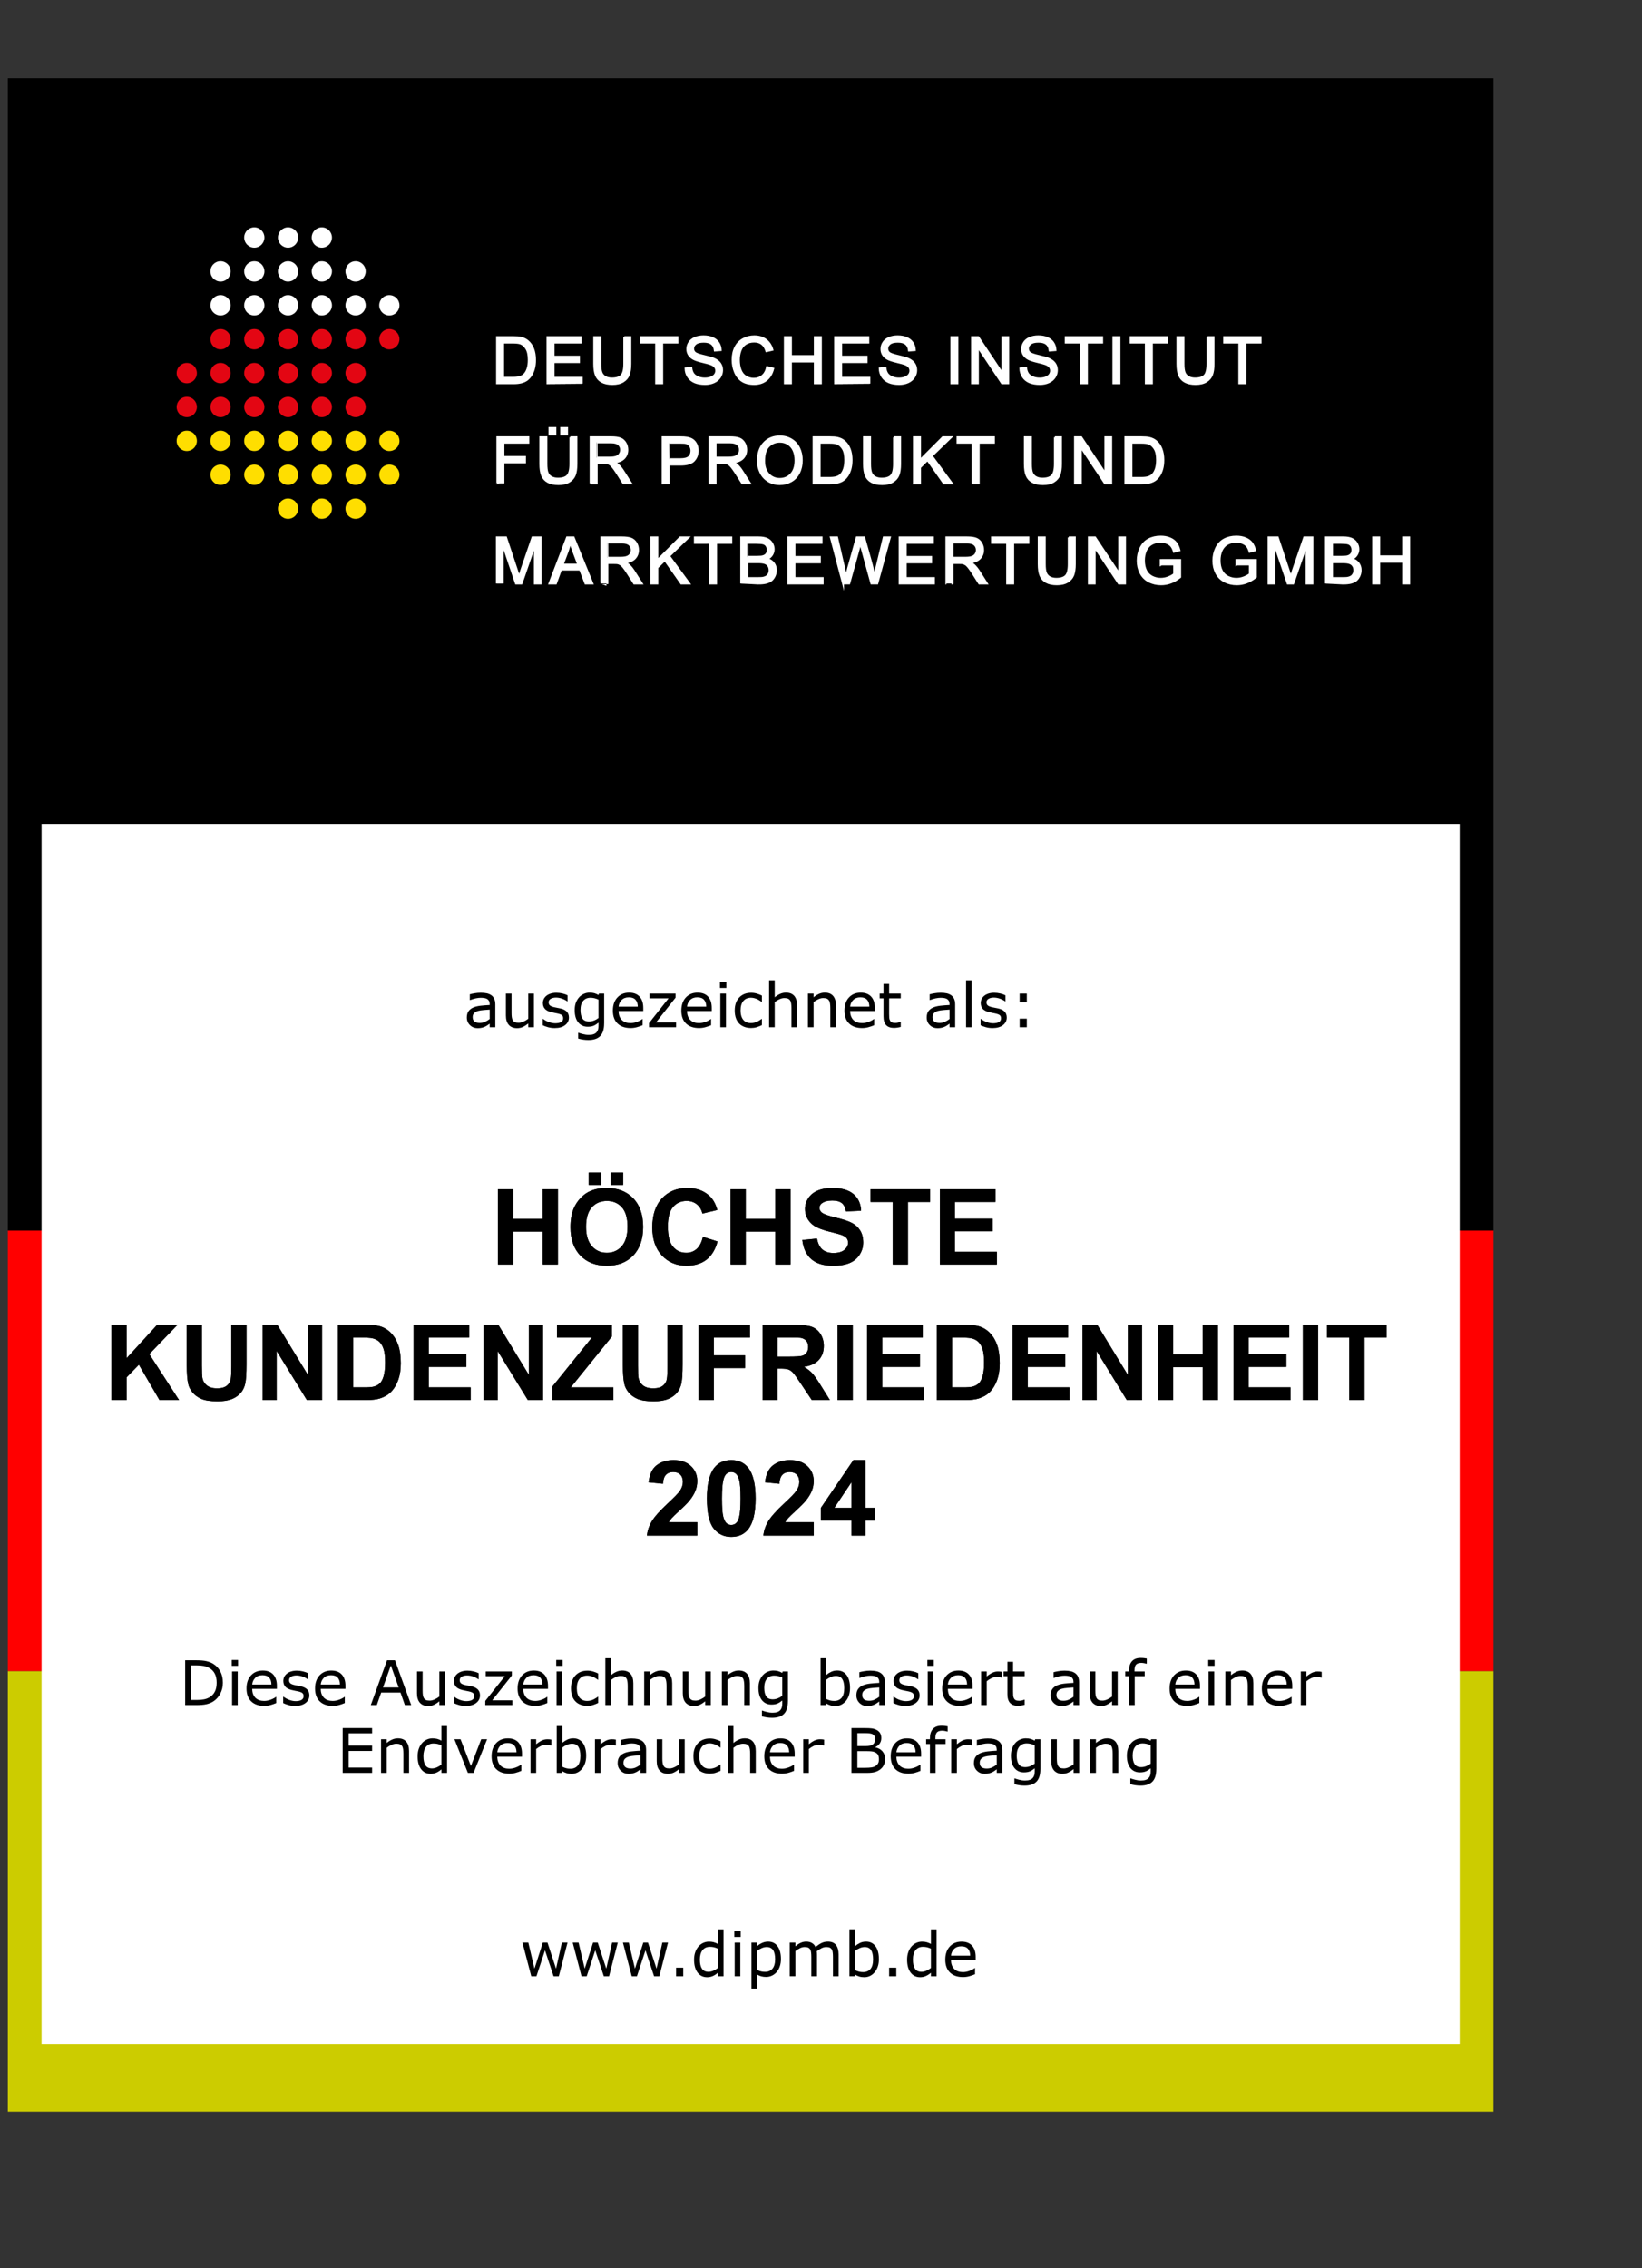 <?xml version="1.0" encoding="utf-8"?>
<!-- Generator: Adobe Illustrator 30.0.0, SVG Export Plug-In . SVG Version: 9.03 Build 0)  -->
<svg version="1.1" id="Ebene_1" xmlns="http://www.w3.org/2000/svg" xmlns:xlink="http://www.w3.org/1999/xlink" x="0px" y="0px"
	 width="210px" height="290px" viewBox="0 0 210 290" enable-background="new 0 0 210 290" xml:space="preserve">
<rect x="0" y="0" width="210" height="290" fill="#333333" stroke="none"/>
<rect x="1" y="157.333" fill="#FF0000" width="190" height="56.333"/>
<rect x="1" y="213.667" fill="#CCCC00" width="190" height="56.333"/>
<rect x="1" y="10" width="190" height="147.333"/>
<rect x="5.318" y="105.333" fill="#FFFFFF" width="181.364" height="156"/>
<path fill="#FFFFFF" stroke="#FFFFFF" stroke-width="0.246" stroke-miterlimit="10" d="M63.57,48.996v-5.894h2.023
	c0.457,0,0.806,0.028,1.046,0.085c0.336,0.078,0.624,0.218,0.862,0.422
	c0.31,0.263,0.541,0.598,0.695,1.007c0.153,0.409,0.231,0.875,0.231,1.401
	c0,0.447-0.053,0.843-0.156,1.19c-0.104,0.345-0.238,0.632-0.401,0.858
	c-0.163,0.227-0.341,0.405-0.535,0.535c-0.195,0.13-0.427,0.229-0.702,0.296
	c-0.274,0.066-0.588,0.1-0.943,0.1C65.69,48.996,63.57,48.996,63.57,48.996z M64.347,48.3
	h1.255c0.387,0,0.691-0.037,0.911-0.109c0.22-0.072,0.396-0.174,0.526-0.306
	c0.185-0.185,0.328-0.433,0.431-0.745c0.103-0.313,0.154-0.691,0.154-1.136
	c0-0.617-0.102-1.09-0.303-1.421c-0.201-0.331-0.447-0.552-0.735-0.665
	c-0.208-0.081-0.543-0.121-1.005-0.121H64.347L64.347,48.3z"/>
<path fill="#FFFFFF" stroke="#FFFFFF" stroke-width="0.246" stroke-miterlimit="10" d="M70.02,48.996v-5.894h4.247
	v0.695h-3.469v1.805h3.249v0.692h-3.249v2.006h3.606v0.695
	C74.403,48.996,70.02,48.996,70.02,48.996z"/>
<path fill="#FFFFFF" stroke="#FFFFFF" stroke-width="0.246" stroke-miterlimit="10" d="M79.84,43.102h0.777v3.406
	c0,0.591-0.067,1.063-0.2,1.411c-0.134,0.348-0.375,0.632-0.724,0.85
	c-0.349,0.218-0.806,0.327-1.372,0.327c-0.55,0-1-0.094-1.349-0.285
	c-0.35-0.19-0.6-0.466-0.749-0.826c-0.15-0.361-0.224-0.853-0.224-1.477v-3.406h0.777v3.401
	c0,0.513,0.047,0.89,0.142,1.132c0.095,0.242,0.258,0.43,0.489,0.561
	c0.231,0.132,0.514,0.197,0.847,0.197c0.572,0,0.979-0.13,1.222-0.39
	c0.243-0.261,0.365-0.76,0.365-1.5V43.102z"/>
<path fill="#FFFFFF" stroke="#FFFFFF" stroke-width="0.246" stroke-miterlimit="10" d="M83.914,48.996v-5.198h-1.935
	v-0.695h4.655v0.695h-1.944v5.198H83.914z"/>
<path fill="#FFFFFF" stroke="#FFFFFF" stroke-width="0.246" stroke-miterlimit="10" d="M87.676,47.102l0.732-0.064
	c0.035,0.295,0.116,0.537,0.242,0.726c0.127,0.189,0.324,0.341,0.591,0.458
	c0.267,0.117,0.567,0.175,0.901,0.175c0.297,0,0.559-0.044,0.786-0.133s0.396-0.21,0.506-0.364
	c0.111-0.154,0.167-0.322,0.167-0.505c0-0.185-0.054-0.346-0.16-0.484
	c-0.107-0.138-0.284-0.254-0.529-0.348c-0.157-0.062-0.506-0.158-1.046-0.288
	s-0.917-0.252-1.134-0.367c-0.281-0.147-0.49-0.331-0.627-0.549
	c-0.138-0.218-0.206-0.463-0.206-0.734c0-0.297,0.083-0.575,0.252-0.834s0.414-0.455,0.737-0.589
	c0.323-0.135,0.682-0.201,1.078-0.201c0.435,0,0.818,0.07,1.151,0.211s0.588,0.348,0.768,0.621
	c0.178,0.273,0.275,0.583,0.288,0.928l-0.746,0.057c-0.04-0.372-0.175-0.654-0.406-0.844
	c-0.231-0.19-0.572-0.286-1.024-0.286c-0.471,0-0.813,0.087-1.027,0.26
	c-0.216,0.173-0.323,0.381-0.323,0.625c0,0.212,0.077,0.386,0.229,0.522
	c0.15,0.138,0.54,0.277,1.171,0.42s1.065,0.269,1.301,0.376c0.341,0.158,0.594,0.359,0.757,0.601
	c0.163,0.242,0.244,0.522,0.244,0.838c0,0.315-0.09,0.61-0.268,0.887
	c-0.179,0.278-0.436,0.493-0.772,0.647c-0.335,0.154-0.712,0.231-1.132,0.231
	c-0.532,0-0.977-0.077-1.336-0.233c-0.359-0.156-0.641-0.39-0.845-0.701
	C87.793,47.849,87.686,47.496,87.676,47.102z"/>
<path fill="#FFFFFF" stroke="#FFFFFF" stroke-width="0.246" stroke-miterlimit="10" d="M98.111,46.929l0.777,0.197
	c-0.163,0.641-0.456,1.129-0.88,1.466c-0.424,0.337-0.941,0.504-1.553,0.504
	c-0.633,0-1.147-0.129-1.544-0.388c-0.397-0.259-0.699-0.633-0.906-1.123s-0.311-1.018-0.311-1.58
	c0-0.614,0.117-1.149,0.351-1.606c0.234-0.457,0.566-0.804,0.998-1.041
	c0.431-0.238,0.906-0.356,1.424-0.356c0.588,0,1.082,0.15,1.483,0.45
	c0.401,0.3,0.68,0.722,0.837,1.266l-0.765,0.182c-0.136-0.429-0.334-0.742-0.593-0.937
	c-0.259-0.196-0.585-0.293-0.978-0.293c-0.451,0-0.828,0.108-1.132,0.325
	c-0.303,0.217-0.516,0.509-0.638,0.874c-0.124,0.366-0.185,0.743-0.185,1.132
	c0,0.501,0.073,0.939,0.219,1.313c0.146,0.373,0.372,0.653,0.679,0.838
	c0.307,0.185,0.639,0.278,0.997,0.278c0.436,0,0.804-0.126,1.106-0.378
	C97.799,47.799,98.003,47.425,98.111,46.929z"/>
<path fill="#FFFFFF" stroke="#FFFFFF" stroke-width="0.246" stroke-miterlimit="10" d="M100.378,48.996v-5.894h0.776
	v2.42h3.053v-2.42h0.777v5.894h-0.777v-2.778h-3.053v2.778H100.378z"/>
<path fill="#FFFFFF" stroke="#FFFFFF" stroke-width="0.246" stroke-miterlimit="10" d="M106.803,48.996v-5.894h4.247
	v0.695h-3.469v1.805h3.249v0.692h-3.249v2.006h3.606v0.695
	C111.186,48.996,106.803,48.996,106.803,48.996z"/>
<path fill="#FFFFFF" stroke="#FFFFFF" stroke-width="0.246" stroke-miterlimit="10" d="M112.505,47.102l0.732-0.064
	c0.035,0.295,0.116,0.537,0.242,0.726c0.127,0.189,0.324,0.341,0.591,0.458
	c0.267,0.117,0.567,0.175,0.901,0.175c0.297,0,0.559-0.044,0.786-0.133s0.396-0.21,0.506-0.364
	c0.111-0.154,0.167-0.322,0.167-0.505c0-0.185-0.054-0.346-0.16-0.484
	c-0.107-0.138-0.284-0.254-0.529-0.348c-0.157-0.062-0.506-0.158-1.046-0.288
	s-0.917-0.252-1.134-0.367c-0.281-0.147-0.49-0.331-0.627-0.549
	c-0.138-0.218-0.206-0.463-0.206-0.734c0-0.297,0.083-0.575,0.252-0.834s0.414-0.455,0.737-0.589
	c0.323-0.135,0.682-0.201,1.078-0.201c0.435,0,0.818,0.07,1.151,0.211s0.588,0.348,0.768,0.621
	c0.178,0.273,0.275,0.583,0.288,0.928l-0.746,0.057c-0.04-0.372-0.175-0.654-0.406-0.844
	c-0.231-0.19-0.572-0.286-1.024-0.286c-0.471,0-0.813,0.087-1.027,0.26
	c-0.216,0.173-0.323,0.381-0.323,0.625c0,0.212,0.077,0.386,0.229,0.522
	c0.15,0.138,0.54,0.277,1.171,0.42s1.065,0.269,1.301,0.376c0.341,0.158,0.594,0.359,0.757,0.601
	c0.163,0.242,0.244,0.522,0.244,0.838c0,0.315-0.09,0.61-0.268,0.887
	c-0.179,0.278-0.436,0.493-0.772,0.647c-0.335,0.154-0.712,0.231-1.132,0.231
	c-0.532,0-0.977-0.077-1.336-0.233c-0.359-0.156-0.641-0.39-0.845-0.701
	C112.623,47.849,112.516,47.496,112.505,47.102z"/>
<path fill="#FFFFFF" stroke="#FFFFFF" stroke-width="0.246" stroke-miterlimit="10" d="M121.67,48.996v-5.894h0.777
	v5.894H121.67z"/>
<path fill="#FFFFFF" stroke="#FFFFFF" stroke-width="0.246" stroke-miterlimit="10" d="M124.318,48.996v-5.894h0.797
	l3.084,4.627v-4.627h0.746v5.894h-0.797l-3.084-4.631v4.631H124.318z"/>
<path fill="#FFFFFF" stroke="#FFFFFF" stroke-width="0.246" stroke-miterlimit="10" d="M130.496,47.102l0.732-0.064
	c0.035,0.295,0.116,0.537,0.242,0.726c0.127,0.189,0.324,0.341,0.591,0.458
	c0.267,0.117,0.567,0.175,0.901,0.175c0.297,0,0.559-0.044,0.786-0.133s0.396-0.21,0.506-0.364
	c0.111-0.154,0.167-0.322,0.167-0.505c0-0.185-0.054-0.346-0.16-0.484
	c-0.107-0.138-0.284-0.254-0.529-0.348c-0.157-0.062-0.506-0.158-1.046-0.288
	s-0.917-0.252-1.134-0.367c-0.281-0.147-0.49-0.331-0.627-0.549
	c-0.138-0.218-0.206-0.463-0.206-0.734c0-0.297,0.083-0.575,0.252-0.834
	c0.169-0.259,0.414-0.455,0.737-0.589c0.323-0.135,0.682-0.201,1.078-0.201
	c0.435,0,0.818,0.07,1.151,0.211s0.588,0.348,0.768,0.621c0.178,0.273,0.275,0.583,0.288,0.928
	l-0.746,0.057c-0.04-0.372-0.175-0.654-0.406-0.844s-0.572-0.286-1.024-0.286
	c-0.471,0-0.813,0.087-1.027,0.26c-0.216,0.173-0.323,0.381-0.323,0.625
	c0,0.212,0.077,0.386,0.229,0.522c0.15,0.138,0.54,0.277,1.171,0.42s1.065,0.269,1.301,0.376
	c0.341,0.158,0.594,0.359,0.757,0.601c0.163,0.242,0.244,0.522,0.244,0.838
	c0,0.315-0.09,0.61-0.268,0.887c-0.179,0.278-0.436,0.493-0.772,0.647
	c-0.335,0.154-0.712,0.231-1.132,0.231c-0.532,0-0.977-0.077-1.336-0.233
	c-0.359-0.156-0.641-0.39-0.845-0.701C130.614,47.849,130.507,47.496,130.496,47.102z"/>
<path fill="#FFFFFF" stroke="#FFFFFF" stroke-width="0.246" stroke-miterlimit="10" d="M138.235,48.996v-5.198h-1.935
	v-0.695h4.655v0.695h-1.944v5.198H138.235z"/>
<path fill="#FFFFFF" stroke="#FFFFFF" stroke-width="0.246" stroke-miterlimit="10" d="M142.393,48.996v-5.894h0.777
	v5.894H142.393z"/>
<path fill="#FFFFFF" stroke="#FFFFFF" stroke-width="0.246" stroke-miterlimit="10" d="M146.544,48.996v-5.198h-1.935
	v-0.695h4.655v0.695h-1.944v5.198H146.544z"/>
<path fill="#FFFFFF" stroke="#FFFFFF" stroke-width="0.246" stroke-miterlimit="10" d="M154.424,43.102h0.777v3.406
	c0,0.591-0.067,1.063-0.2,1.411c-0.134,0.348-0.375,0.632-0.724,0.85
	c-0.349,0.218-0.806,0.327-1.372,0.327c-0.55,0-1-0.094-1.349-0.285
	c-0.35-0.19-0.6-0.466-0.749-0.826c-0.15-0.361-0.224-0.853-0.224-1.477v-3.406h0.777v3.401
	c0,0.513,0.047,0.89,0.142,1.132c0.095,0.242,0.258,0.43,0.489,0.561
	c0.231,0.132,0.514,0.197,0.847,0.197c0.572,0,0.979-0.13,1.222-0.39
	c0.243-0.261,0.365-0.76,0.365-1.5V43.102z"/>
<path fill="#FFFFFF" stroke="#FFFFFF" stroke-width="0.246" stroke-miterlimit="10" d="M158.498,48.996v-5.198h-1.935
	v-0.695h4.655v0.695h-1.944v5.198H158.498z"/>
<path fill="#FFFFFF" stroke="#FFFFFF" stroke-width="0.246" stroke-miterlimit="10" d="M63.61,61.799v-5.894h3.962
	v0.695h-3.185v1.825h2.756v0.695h-2.756v2.678C64.387,61.799,63.61,61.799,63.61,61.799z"/>
<path fill="#FFFFFF" stroke="#FFFFFF" stroke-width="0.246" stroke-miterlimit="10" d="M72.945,55.905h0.777v3.406
	c0,0.591-0.067,1.063-0.2,1.411c-0.134,0.348-0.375,0.632-0.724,0.85
	c-0.349,0.218-0.806,0.327-1.372,0.327c-0.55,0-1-0.094-1.349-0.285s-0.6-0.466-0.749-0.826
	c-0.15-0.361-0.224-0.853-0.224-1.477v-3.406h0.777v3.401c0,0.513,0.047,0.89,0.142,1.132
	c0.095,0.242,0.258,0.43,0.489,0.561c0.231,0.132,0.514,0.197,0.847,0.197
	c0.572,0,0.979-0.13,1.222-0.39c0.243-0.261,0.365-0.76,0.365-1.5V55.905z M70.277,55.543v-0.824
	h0.753v0.824H70.277z M71.771,55.543v-0.824h0.753v0.824H71.771z"/>
<path fill="#FFFFFF" stroke="#FFFFFF" stroke-width="0.246" stroke-miterlimit="10" d="M75.536,61.799v-5.894h2.604
	c0.523,0,0.921,0.053,1.194,0.159c0.272,0.106,0.49,0.293,0.653,0.561
	c0.163,0.268,0.244,0.565,0.244,0.889c0,0.418-0.135,0.77-0.404,1.057
	c-0.27,0.288-0.686,0.469-1.25,0.547c0.205,0.099,0.361,0.197,0.469,0.293
	c0.226,0.209,0.442,0.47,0.645,0.784l1.022,1.604h-0.978l-0.777-1.226
	c-0.227-0.354-0.414-0.624-0.562-0.812c-0.147-0.188-0.278-0.319-0.394-0.394
	c-0.116-0.075-0.235-0.127-0.355-0.157c-0.088-0.018-0.233-0.028-0.433-0.028h-0.901v2.617h-0.777
	V61.799z M76.314,58.507h1.67c0.356,0,0.633-0.038,0.833-0.111c0.2-0.074,0.353-0.192,0.457-0.354
	c0.104-0.163,0.156-0.339,0.156-0.529c0-0.279-0.101-0.508-0.303-0.688
	c-0.201-0.179-0.519-0.269-0.956-0.269h-1.858C76.314,56.556,76.314,58.507,76.314,58.507z"/>
<path fill="#FFFFFF" stroke="#FFFFFF" stroke-width="0.246" stroke-miterlimit="10" d="M84.746,61.799v-5.894h2.216
	c0.39,0,0.688,0.019,0.893,0.057c0.288,0.048,0.53,0.139,0.726,0.275
	c0.195,0.136,0.352,0.325,0.471,0.568c0.119,0.244,0.178,0.513,0.178,0.804
	c0,0.502-0.159,0.926-0.477,1.272c-0.317,0.347-0.891,0.521-1.722,0.521h-1.507v2.396h-0.777V61.799z
	 M85.523,58.708h1.519c0.501,0,0.858-0.094,1.07-0.282c0.211-0.188,0.316-0.452,0.316-0.792
	c0-0.247-0.062-0.458-0.187-0.634c-0.124-0.175-0.288-0.291-0.491-0.347
	c-0.13-0.036-0.372-0.053-0.725-0.053h-1.503C85.523,56.6,85.523,58.708,85.523,58.708z"/>
<path fill="#FFFFFF" stroke="#FFFFFF" stroke-width="0.246" stroke-miterlimit="10" d="M90.74,61.799v-5.894h2.604
	c0.523,0,0.921,0.053,1.194,0.159c0.272,0.106,0.49,0.293,0.653,0.561
	c0.163,0.268,0.244,0.565,0.244,0.889c0,0.418-0.135,0.77-0.404,1.057
	c-0.27,0.288-0.686,0.469-1.25,0.547c0.205,0.099,0.361,0.197,0.469,0.293
	c0.226,0.209,0.442,0.47,0.645,0.784l1.022,1.604h-0.978l-0.777-1.226
	c-0.227-0.354-0.414-0.624-0.562-0.812c-0.147-0.188-0.278-0.319-0.394-0.394
	c-0.116-0.075-0.235-0.127-0.355-0.157c-0.088-0.018-0.233-0.028-0.433-0.028h-0.901v2.617h-0.777
	V61.799z M91.517,58.507h1.67c0.356,0,0.633-0.038,0.833-0.111c0.2-0.074,0.353-0.192,0.457-0.354
	c0.104-0.163,0.156-0.339,0.156-0.529c0-0.279-0.101-0.508-0.303-0.688
	c-0.201-0.179-0.519-0.269-0.956-0.269h-1.858L91.517,58.507z"/>
<path fill="#FFFFFF" stroke="#FFFFFF" stroke-width="0.246" stroke-miterlimit="10" d="M96.925,58.928
	c0-0.978,0.262-1.744,0.785-2.297c0.523-0.554,1.199-0.831,2.027-0.831
	c0.542,0,1.031,0.131,1.466,0.39c0.435,0.26,0.768,0.622,0.996,1.088
	c0.228,0.465,0.342,0.992,0.342,1.581c0,0.598-0.12,1.133-0.36,1.604
	c-0.241,0.472-0.581,0.829-1.022,1.071c-0.441,0.242-0.916,0.364-1.426,0.364
	c-0.553,0-1.047-0.134-1.483-0.401c-0.435-0.268-0.765-0.635-0.989-1.098
	C97.037,59.936,96.925,59.445,96.925,58.928z M97.726,58.94c0,0.711,0.19,1.27,0.57,1.678
	c0.381,0.409,0.859,0.614,1.433,0.614c0.585,0,1.066-0.207,1.444-0.619
	c0.378-0.413,0.566-0.998,0.566-1.757c0-0.48-0.081-0.898-0.242-1.256
	c-0.161-0.358-0.398-0.635-0.709-0.832c-0.311-0.197-0.66-0.295-1.048-0.295
	c-0.55,0-1.024,0.189-1.419,0.568C97.925,57.42,97.726,58.054,97.726,58.94z"/>
<path fill="#FFFFFF" stroke="#FFFFFF" stroke-width="0.246" stroke-miterlimit="10" d="M104.051,61.799v-5.894h2.023
	c0.457,0,0.806,0.028,1.046,0.085c0.336,0.078,0.624,0.218,0.862,0.422
	c0.31,0.263,0.541,0.598,0.695,1.007c0.153,0.409,0.231,0.875,0.231,1.401
	c0,0.447-0.053,0.843-0.156,1.19c-0.104,0.345-0.238,0.632-0.401,0.858
	c-0.163,0.227-0.341,0.405-0.535,0.535c-0.195,0.13-0.427,0.229-0.702,0.296
	c-0.274,0.066-0.588,0.1-0.943,0.1C106.171,61.799,104.051,61.799,104.051,61.799z M104.828,61.103
	h1.255c0.387,0,0.691-0.037,0.911-0.109c0.22-0.072,0.396-0.174,0.526-0.306
	c0.185-0.185,0.328-0.433,0.431-0.745c0.103-0.313,0.154-0.691,0.154-1.136
	c0-0.617-0.102-1.09-0.303-1.421c-0.201-0.331-0.447-0.552-0.735-0.665
	c-0.208-0.081-0.543-0.121-1.005-0.121h-1.234C104.828,56.6,104.828,61.103,104.828,61.103z"/>
<path fill="#FFFFFF" stroke="#FFFFFF" stroke-width="0.246" stroke-miterlimit="10" d="M114.339,55.905h0.777v3.406
	c0,0.591-0.067,1.063-0.2,1.411c-0.134,0.348-0.375,0.632-0.724,0.85
	c-0.349,0.218-0.806,0.327-1.372,0.327c-0.55,0-1-0.094-1.349-0.285
	c-0.35-0.19-0.6-0.466-0.749-0.826c-0.15-0.361-0.224-0.853-0.224-1.477v-3.406h0.777v3.401
	c0,0.513,0.047,0.89,0.142,1.132c0.095,0.242,0.258,0.43,0.489,0.561
	c0.231,0.132,0.514,0.197,0.847,0.197c0.572,0,0.979-0.13,1.222-0.39
	c0.243-0.261,0.365-0.76,0.365-1.5V55.905z"/>
<path fill="#FFFFFF" stroke="#FFFFFF" stroke-width="0.246" stroke-miterlimit="10" d="M116.887,61.799v-5.894h0.777
	v2.923l2.916-2.923h1.053l-2.463,2.388l2.571,3.506h-1.025l-2.091-2.983l-0.961,0.942v2.042h-0.777
	V61.799z"/>
<path fill="#FFFFFF" stroke="#FFFFFF" stroke-width="0.246" stroke-miterlimit="10" d="M124.395,61.799v-5.198h-1.935
	V55.905h4.655v0.695h-1.944v5.198H124.395z"/>
<path fill="#FFFFFF" stroke="#FFFFFF" stroke-width="0.246" stroke-miterlimit="10" d="M134.914,55.905h0.777v3.406
	c0,0.591-0.067,1.063-0.2,1.411c-0.134,0.348-0.375,0.632-0.724,0.85
	c-0.349,0.218-0.806,0.327-1.372,0.327c-0.55,0-1-0.094-1.349-0.285
	c-0.35-0.19-0.6-0.466-0.749-0.826c-0.15-0.361-0.224-0.853-0.224-1.477v-3.406h0.777v3.401
	c0,0.513,0.047,0.89,0.142,1.132c0.095,0.242,0.258,0.43,0.489,0.561
	c0.231,0.132,0.514,0.197,0.847,0.197c0.572,0,0.979-0.13,1.222-0.39
	c0.243-0.261,0.365-0.76,0.365-1.5V55.905z"/>
<path fill="#FFFFFF" stroke="#FFFFFF" stroke-width="0.246" stroke-miterlimit="10" d="M137.486,61.799v-5.894h0.797
	l3.084,4.627v-4.627h0.746v5.894h-0.797l-3.084-4.631v4.631H137.486z"/>
<path fill="#FFFFFF" stroke="#FFFFFF" stroke-width="0.246" stroke-miterlimit="10" d="M143.927,61.799v-5.894h2.023
	c0.457,0,0.806,0.028,1.046,0.085c0.336,0.078,0.624,0.218,0.862,0.422
	c0.31,0.263,0.541,0.598,0.695,1.007c0.153,0.409,0.231,0.875,0.231,1.401
	c0,0.447-0.053,0.843-0.156,1.19c-0.104,0.345-0.238,0.632-0.401,0.858
	c-0.163,0.227-0.341,0.405-0.535,0.535c-0.195,0.13-0.427,0.229-0.702,0.296
	c-0.274,0.066-0.588,0.1-0.943,0.1C146.047,61.799,143.927,61.799,143.927,61.799z M144.704,61.103
	h1.255c0.387,0,0.691-0.037,0.911-0.109c0.22-0.072,0.396-0.174,0.526-0.306
	c0.185-0.185,0.328-0.433,0.431-0.745c0.103-0.313,0.154-0.691,0.154-1.136
	c0-0.617-0.102-1.09-0.303-1.421c-0.201-0.331-0.447-0.552-0.735-0.665
	c-0.208-0.081-0.543-0.121-1.005-0.121h-1.234V61.103z"/>
<path fill="#FFFFFF" stroke="#FFFFFF" stroke-width="0.246" stroke-miterlimit="10" d="M63.546,74.602v-5.894h1.17
	l1.39,4.173c0.128,0.389,0.222,0.679,0.281,0.872c0.067-0.214,0.171-0.529,0.312-0.944l1.406-4.101
	h1.046v5.894h-0.749v-4.933l-1.707,4.933h-0.702l-1.698-5.018v5.018
	C64.295,74.602,63.546,74.602,63.546,74.602z"/>
<path fill="#FFFFFF" stroke="#FFFFFF" stroke-width="0.246" stroke-miterlimit="10" d="M70.268,74.602l2.256-5.894
	h0.837l2.404,5.894h-0.885l-0.685-1.785h-2.455l-0.645,1.785H70.268z M71.964,72.182h1.991l-0.612-1.632
	c-0.188-0.496-0.326-0.904-0.417-1.222c-0.075,0.378-0.18,0.753-0.316,1.125L71.964,72.182z"/>
<path fill="#FFFFFF" stroke="#FFFFFF" stroke-width="0.246" stroke-miterlimit="10" d="M76.906,74.602v-5.894H79.51
	c0.523,0,0.921,0.053,1.194,0.159c0.272,0.106,0.49,0.293,0.653,0.561
	c0.163,0.268,0.244,0.565,0.244,0.889c0,0.418-0.135,0.77-0.404,1.057
	c-0.27,0.288-0.686,0.469-1.25,0.547c0.205,0.099,0.361,0.197,0.469,0.293
	c0.226,0.209,0.442,0.47,0.645,0.784l1.022,1.604H81.105l-0.777-1.226
	c-0.227-0.354-0.414-0.624-0.562-0.812c-0.147-0.188-0.278-0.319-0.394-0.394
	s-0.235-0.127-0.355-0.157c-0.088-0.018-0.233-0.028-0.433-0.028h-0.901v2.617
	C77.683,74.602,76.906,74.602,76.906,74.602z M77.683,71.31h1.67c0.356,0,0.633-0.038,0.833-0.111
	c0.2-0.074,0.353-0.192,0.457-0.354c0.104-0.163,0.156-0.339,0.156-0.529
	c0-0.279-0.101-0.508-0.303-0.688c-0.201-0.179-0.519-0.269-0.956-0.269h-1.858
	C77.683,69.359,77.683,71.31,77.683,71.31z"/>
<path fill="#FFFFFF" stroke="#FFFFFF" stroke-width="0.246" stroke-miterlimit="10" d="M83.296,74.602v-5.894h0.777
	v2.923l2.916-2.923h1.053l-2.463,2.388l2.571,3.506h-1.026l-2.091-2.983l-0.961,0.942v2.042H83.296
	C83.296,74.602,83.296,74.602,83.296,74.602z"/>
<path fill="#FFFFFF" stroke="#FFFFFF" stroke-width="0.246" stroke-miterlimit="10" d="M90.804,74.602v-5.198H88.869
	v-0.695h4.655v0.695h-1.944v5.198H90.804z"/>
<path fill="#FFFFFF" stroke="#FFFFFF" stroke-width="0.246" stroke-miterlimit="10" d="M94.797,74.602v-5.894h2.203
	c0.449,0,0.809,0.06,1.08,0.179c0.27,0.119,0.483,0.303,0.636,0.551
	c0.153,0.248,0.23,0.507,0.23,0.778c0,0.252-0.068,0.489-0.204,0.711
	c-0.136,0.223-0.341,0.402-0.616,0.54c0.355,0.104,0.628,0.283,0.818,0.535
	c0.192,0.252,0.287,0.549,0.287,0.893c0,0.276-0.058,0.532-0.174,0.769
	c-0.116,0.238-0.26,0.42-0.43,0.549c-0.171,0.128-0.385,0.225-0.643,0.291
	c-0.258,0.065-0.573,0.098-0.947,0.098C97.037,74.602,94.797,74.602,94.797,74.602z M95.575,71.185h1.27
	c0.344,0,0.591-0.023,0.741-0.068c0.197-0.059,0.347-0.157,0.447-0.293
	c0.101-0.137,0.15-0.309,0.15-0.515c0-0.196-0.047-0.368-0.14-0.516
	c-0.094-0.149-0.227-0.251-0.401-0.306c-0.173-0.055-0.472-0.083-0.893-0.083h-1.174
	C95.575,69.403,95.575,71.185,95.575,71.185z M95.575,73.906h1.463c0.251,0,0.426-0.01,0.528-0.028
	c0.179-0.033,0.329-0.087,0.449-0.162c0.12-0.075,0.219-0.184,0.296-0.327
	c0.078-0.143,0.116-0.309,0.116-0.496c0-0.22-0.056-0.412-0.168-0.573
	c-0.113-0.163-0.268-0.276-0.467-0.341c-0.199-0.066-0.486-0.099-0.86-0.099h-1.358v2.026
	C95.575,73.906,95.575,73.906,95.575,73.906z"/>
<path fill="#FFFFFF" stroke="#FFFFFF" stroke-width="0.246" stroke-miterlimit="10" d="M100.827,74.602v-5.894h4.247
	v0.695h-3.469v1.805h3.249v0.692h-3.249v2.006h3.606v0.695h-4.383V74.602z"/>
<path fill="#FFFFFF" stroke="#FFFFFF" stroke-width="0.246" stroke-miterlimit="10" d="M107.817,74.602l-1.559-5.894
	h0.797l0.893,3.863c0.097,0.405,0.179,0.807,0.249,1.206c0.15-0.63,0.238-0.993,0.264-1.09
	l1.118-3.98h0.937l0.841,2.983c0.211,0.74,0.363,1.435,0.456,2.086
	c0.075-0.372,0.173-0.8,0.292-1.282l0.922-3.787h0.781l-1.611,5.894h-0.749l-1.238-4.49
	c-0.104-0.375-0.166-0.606-0.184-0.692c-0.061,0.27-0.119,0.501-0.173,0.692l-1.246,4.49h-0.793
	v0H107.817z"/>
<path fill="#FFFFFF" stroke="#FFFFFF" stroke-width="0.246" stroke-miterlimit="10" d="M115.06,74.602v-5.894h4.247
	v0.695h-3.469v1.805h3.249v0.692h-3.249v2.006h3.606v0.695h-4.383V74.602z"/>
<path fill="#FFFFFF" stroke="#FFFFFF" stroke-width="0.246" stroke-miterlimit="10" d="M121.038,74.602v-5.894h2.604
	c0.523,0,0.921,0.053,1.194,0.159c0.272,0.106,0.49,0.293,0.653,0.561
	c0.163,0.268,0.244,0.565,0.244,0.889c0,0.418-0.135,0.77-0.404,1.057
	c-0.27,0.288-0.686,0.469-1.25,0.547c0.205,0.099,0.361,0.197,0.469,0.293
	c0.226,0.209,0.442,0.47,0.645,0.784l1.022,1.604h-0.978l-0.777-1.226
	c-0.227-0.354-0.414-0.624-0.562-0.812c-0.147-0.188-0.278-0.319-0.394-0.394
	s-0.235-0.127-0.355-0.157c-0.088-0.018-0.233-0.028-0.433-0.028h-0.901v2.617
	C121.815,74.602,121.038,74.602,121.038,74.602z M121.815,71.31h1.671c0.356,0,0.633-0.038,0.833-0.111
	c0.2-0.074,0.353-0.192,0.457-0.354c0.104-0.163,0.156-0.339,0.156-0.529
	c0-0.279-0.101-0.508-0.303-0.688c-0.201-0.179-0.519-0.269-0.956-0.269h-1.858V71.31z"/>
<path fill="#FFFFFF" stroke="#FFFFFF" stroke-width="0.246" stroke-miterlimit="10" d="M128.805,74.602v-5.198h-1.935
	v-0.695h4.655v0.695h-1.944v5.198H128.805z"/>
<path fill="#FFFFFF" stroke="#FFFFFF" stroke-width="0.246" stroke-miterlimit="10" d="M136.685,68.708h0.777v3.406
	c0,0.592-0.067,1.063-0.2,1.411c-0.134,0.348-0.375,0.632-0.724,0.85
	c-0.349,0.218-0.806,0.327-1.372,0.327c-0.55,0-1-0.094-1.349-0.285
	c-0.35-0.19-0.6-0.466-0.749-0.826c-0.15-0.361-0.224-0.853-0.224-1.477v-3.406h0.777v3.401
	c0,0.513,0.047,0.89,0.142,1.132c0.095,0.242,0.258,0.43,0.489,0.561
	c0.231,0.132,0.514,0.197,0.847,0.197c0.572,0,0.979-0.13,1.222-0.39
	c0.243-0.261,0.365-0.76,0.365-1.5V68.708z"/>
<path fill="#FFFFFF" stroke="#FFFFFF" stroke-width="0.246" stroke-miterlimit="10" d="M139.257,74.602v-5.894h0.797
	l3.084,4.627v-4.627h0.746v5.894h-0.797l-3.084-4.631v4.631H139.257z"/>
<path fill="#FFFFFF" stroke="#FFFFFF" stroke-width="0.246" stroke-miterlimit="10" d="M148.447,72.291V71.599
	l2.488-0.005v2.187c-0.382,0.306-0.776,0.536-1.182,0.69c-0.406,0.154-0.823,0.231-1.251,0.231
	c-0.576,0-1.1-0.123-1.572-0.371c-0.472-0.248-0.827-0.607-1.068-1.075
	c-0.241-0.469-0.36-0.994-0.36-1.572c0-0.573,0.119-1.109,0.358-1.606
	c0.239-0.496,0.583-0.866,1.031-1.107s0.965-0.362,1.551-0.362c0.425,0,0.808,0.068,1.151,0.207
	c0.344,0.138,0.612,0.33,0.808,0.577c0.195,0.246,0.343,0.568,0.445,0.965l-0.702,0.193
	c-0.088-0.301-0.197-0.537-0.329-0.708c-0.13-0.171-0.317-0.309-0.561-0.413
	c-0.242-0.103-0.513-0.154-0.809-0.154c-0.356,0-0.662,0.054-0.921,0.163
	c-0.26,0.109-0.469,0.251-0.628,0.428c-0.158,0.177-0.282,0.371-0.37,0.583
	c-0.15,0.365-0.224,0.76-0.224,1.186c0,0.525,0.09,0.965,0.27,1.319
	c0.18,0.354,0.443,0.616,0.787,0.788c0.345,0.172,0.71,0.258,1.097,0.258
	c0.337,0,0.665-0.065,0.986-0.195c0.32-0.13,0.564-0.268,0.728-0.415V72.291
	C150.173,72.291,148.447,72.291,148.447,72.291z"/>
<path fill="#FFFFFF" stroke="#FFFFFF" stroke-width="0.246" stroke-miterlimit="10" d="M158.125,72.291V71.599
	l2.488-0.005v2.187c-0.382,0.306-0.776,0.536-1.182,0.69c-0.406,0.154-0.823,0.231-1.251,0.231
	c-0.576,0-1.1-0.123-1.572-0.371c-0.472-0.248-0.827-0.607-1.068-1.075
	c-0.241-0.469-0.36-0.994-0.36-1.572c0-0.573,0.119-1.109,0.358-1.606
	c0.239-0.496,0.583-0.866,1.031-1.107s0.965-0.362,1.551-0.362c0.425,0,0.808,0.068,1.151,0.207
	c0.344,0.138,0.612,0.33,0.808,0.577c0.195,0.246,0.343,0.568,0.445,0.965l-0.702,0.193
	c-0.088-0.301-0.197-0.537-0.329-0.708c-0.13-0.171-0.317-0.309-0.561-0.413
	c-0.242-0.103-0.513-0.154-0.809-0.154c-0.356,0-0.662,0.054-0.921,0.163
	c-0.26,0.109-0.469,0.251-0.628,0.428c-0.158,0.177-0.282,0.371-0.37,0.583
	c-0.15,0.365-0.224,0.76-0.224,1.186c0,0.525,0.09,0.965,0.27,1.319
	c0.18,0.354,0.443,0.616,0.787,0.788c0.345,0.172,0.71,0.258,1.097,0.258
	c0.337,0,0.665-0.065,0.986-0.195c0.32-0.13,0.564-0.268,0.728-0.415V72.291
	C159.851,72.291,158.125,72.291,158.125,72.291z"/>
<path fill="#FFFFFF" stroke="#FFFFFF" stroke-width="0.246" stroke-miterlimit="10" d="M162.243,74.602v-5.894h1.17
	l1.39,4.173c0.128,0.389,0.222,0.679,0.281,0.872c0.067-0.214,0.171-0.529,0.312-0.944l1.406-4.101
	h1.046v5.894h-0.749v-4.933l-1.707,4.933h-0.702l-1.698-5.018v5.018H162.243z"/>
<path fill="#FFFFFF" stroke="#FFFFFF" stroke-width="0.246" stroke-miterlimit="10" d="M169.579,74.602v-5.894h2.203
	c0.449,0,0.809,0.06,1.08,0.179c0.27,0.119,0.483,0.303,0.636,0.551
	c0.153,0.248,0.23,0.507,0.23,0.778c0,0.252-0.068,0.489-0.204,0.711
	c-0.136,0.223-0.341,0.402-0.616,0.54c0.355,0.104,0.628,0.283,0.818,0.535
	c0.192,0.252,0.287,0.549,0.287,0.893c0,0.276-0.058,0.532-0.174,0.769
	c-0.116,0.238-0.26,0.42-0.43,0.549c-0.171,0.128-0.385,0.225-0.643,0.291
	c-0.258,0.065-0.573,0.098-0.947,0.098C171.819,74.602,169.579,74.602,169.579,74.602z M170.356,71.185
	h1.27c0.344,0,0.591-0.023,0.741-0.068c0.197-0.059,0.347-0.157,0.447-0.293
	c0.101-0.137,0.15-0.309,0.15-0.515c0-0.196-0.047-0.368-0.14-0.516
	c-0.094-0.149-0.227-0.251-0.401-0.306c-0.173-0.055-0.472-0.083-0.893-0.083h-1.174V71.185z
	 M170.356,73.906h1.463c0.251,0,0.426-0.01,0.528-0.028c0.179-0.033,0.329-0.087,0.449-0.162
	c0.12-0.075,0.219-0.184,0.296-0.327c0.078-0.143,0.116-0.309,0.116-0.496
	c0-0.22-0.056-0.412-0.168-0.573c-0.113-0.163-0.268-0.276-0.467-0.341
	c-0.199-0.066-0.486-0.099-0.86-0.099h-1.358V73.906z"/>
<path fill="#FFFFFF" stroke="#FFFFFF" stroke-width="0.246" stroke-miterlimit="10" d="M175.616,74.602v-5.894h0.776
	v2.42h3.053v-2.42h0.777v5.894h-0.777v-2.778h-3.053v2.778H175.616z"/>
<ellipse fill="#FFFFFF" cx="32.523" cy="30.367" rx="1.295" ry="1.3"/>
<ellipse fill="#FFFFFF" cx="36.841" cy="30.367" rx="1.295" ry="1.3"/>
<ellipse fill="#FFFFFF" cx="41.159" cy="30.367" rx="1.295" ry="1.3"/>
<ellipse fill="#FFFFFF" cx="28.205" cy="34.7" rx="1.295" ry="1.3"/>
<ellipse fill="#FFFFFF" cx="32.523" cy="34.7" rx="1.295" ry="1.3"/>
<ellipse fill="#FFFFFF" cx="36.841" cy="34.7" rx="1.295" ry="1.3"/>
<ellipse fill="#FFFFFF" cx="41.159" cy="34.7" rx="1.295" ry="1.3"/>
<ellipse fill="#FFFFFF" cx="45.477" cy="34.7" rx="1.295" ry="1.3"/>
<ellipse fill="#FFFFFF" cx="28.205" cy="39.033" rx="1.295" ry="1.3"/>
<ellipse fill="#FFFFFF" cx="32.523" cy="39.033" rx="1.295" ry="1.3"/>
<ellipse fill="#FFFFFF" cx="36.841" cy="39.033" rx="1.295" ry="1.3"/>
<ellipse fill="#FFFFFF" cx="41.159" cy="39.033" rx="1.295" ry="1.3"/>
<ellipse fill="#FFFFFF" cx="45.477" cy="39.033" rx="1.295" ry="1.3"/>
<ellipse fill="#FFFFFF" cx="49.795" cy="39.033" rx="1.295" ry="1.3"/>
<ellipse fill="#E30613" cx="28.205" cy="43.367" rx="1.295" ry="1.3"/>
<ellipse fill="#E30613" cx="32.523" cy="43.367" rx="1.295" ry="1.3"/>
<ellipse fill="#E30613" cx="36.841" cy="43.367" rx="1.295" ry="1.3"/>
<ellipse fill="#E30613" cx="41.159" cy="43.367" rx="1.295" ry="1.3"/>
<ellipse fill="#E30613" cx="45.477" cy="43.367" rx="1.295" ry="1.3"/>
<ellipse fill="#E30613" cx="49.795" cy="43.367" rx="1.295" ry="1.3"/>
<ellipse fill="#E30613" cx="23.886" cy="47.7" rx="1.295" ry="1.3"/>
<ellipse fill="#E30613" cx="28.205" cy="47.7" rx="1.295" ry="1.3"/>
<ellipse fill="#E30613" cx="32.523" cy="47.7" rx="1.295" ry="1.3"/>
<ellipse fill="#E30613" cx="36.841" cy="47.7" rx="1.295" ry="1.3"/>
<ellipse fill="#E30613" cx="41.159" cy="47.7" rx="1.295" ry="1.3"/>
<ellipse fill="#E30613" cx="45.477" cy="47.7" rx="1.295" ry="1.3"/>
<ellipse fill="#E30613" cx="23.886" cy="52.033" rx="1.295" ry="1.3"/>
<ellipse fill="#E30613" cx="28.205" cy="52.033" rx="1.295" ry="1.3"/>
<ellipse fill="#E30613" cx="32.523" cy="52.033" rx="1.295" ry="1.3"/>
<ellipse fill="#E30613" cx="36.841" cy="52.033" rx="1.295" ry="1.3"/>
<ellipse fill="#E30613" cx="41.159" cy="52.033" rx="1.295" ry="1.3"/>
<ellipse fill="#E30613" cx="45.477" cy="52.033" rx="1.295" ry="1.3"/>
<ellipse fill="#FFDE00" cx="28.205" cy="56.367" rx="1.295" ry="1.3"/>
<ellipse fill="#FFDE00" cx="32.523" cy="56.367" rx="1.295" ry="1.3"/>
<ellipse fill="#FFDE00" cx="36.841" cy="56.367" rx="1.295" ry="1.3"/>
<ellipse fill="#FFDE00" cx="41.159" cy="56.367" rx="1.295" ry="1.3"/>
<ellipse fill="#FFDE00" cx="45.477" cy="56.367" rx="1.295" ry="1.3"/>
<ellipse fill="#FFDE00" cx="49.795" cy="56.367" rx="1.295" ry="1.3"/>
<ellipse fill="#FFDE00" cx="49.795" cy="60.7" rx="1.295" ry="1.3"/>
<ellipse fill="#FFDE00" cx="23.886" cy="56.367" rx="1.295" ry="1.3"/>
<ellipse fill="#FFDE00" cx="28.205" cy="60.7" rx="1.295" ry="1.3"/>
<ellipse fill="#FFDE00" cx="32.523" cy="60.7" rx="1.295" ry="1.3"/>
<ellipse fill="#FFDE00" cx="36.841" cy="60.7" rx="1.295" ry="1.3"/>
<ellipse fill="#FFDE00" cx="41.159" cy="60.7" rx="1.295" ry="1.3"/>
<ellipse fill="#FFDE00" cx="45.477" cy="60.7" rx="1.295" ry="1.3"/>
<ellipse fill="#FFDE00" cx="36.841" cy="65.033" rx="1.295" ry="1.3"/>
<ellipse fill="#FFDE00" cx="41.159" cy="65.033" rx="1.295" ry="1.3"/>
<ellipse fill="#FFDE00" cx="45.477" cy="65.033" rx="1.295" ry="1.3"/>
<path d="M63.345,131.332h-0.717v-0.458c-0.064,0.043-0.15,0.105-0.259,0.183
	c-0.109,0.078-0.214,0.14-0.316,0.187c-0.12,0.059-0.258,0.109-0.414,0.148
	c-0.156,0.039-0.339,0.06-0.548,0.06c-0.386,0-0.713-0.128-0.981-0.385s-0.403-0.584-0.403-0.981
	c0-0.326,0.069-0.59,0.209-0.791c0.139-0.201,0.338-0.36,0.596-0.475
	c0.261-0.115,0.574-0.193,0.939-0.235s0.758-0.072,1.177-0.092v-0.112
	c0-0.164-0.029-0.3-0.086-0.408c-0.058-0.108-0.14-0.192-0.247-0.254
	c-0.102-0.059-0.225-0.099-0.368-0.119c-0.143-0.02-0.293-0.031-0.449-0.031
	c-0.189,0-0.4,0.025-0.633,0.075c-0.232,0.05-0.473,0.122-0.721,0.217H60.087v-0.735
	c0.14-0.038,0.344-0.081,0.61-0.127s0.528-0.069,0.786-0.069c0.301,0,0.564,0.025,0.788,0.075
	c0.224,0.05,0.417,0.136,0.581,0.256c0.161,0.118,0.284,0.27,0.368,0.458s0.127,0.419,0.127,0.696
	v2.916H63.345z M62.629,130.275v-1.196c-0.22,0.013-0.479,0.032-0.776,0.058
	s-0.533,0.063-0.707,0.112c-0.207,0.059-0.374,0.151-0.502,0.275
	c-0.128,0.124-0.192,0.295-0.192,0.514c0,0.246,0.074,0.432,0.222,0.556s0.374,0.187,0.679,0.187
	c0.253,0,0.484-0.049,0.694-0.148S62.45,130.413,62.629,130.275z"/>
<path d="M68.283,131.332h-0.721v-0.477c-0.243,0.192-0.475,0.34-0.698,0.442
	c-0.222,0.103-0.468,0.154-0.736,0.154c-0.45,0-0.8-0.138-1.05-0.414
	c-0.251-0.276-0.376-0.68-0.376-1.214v-2.789h0.721v2.447c0,0.218,0.01,0.405,0.031,0.56
	s0.064,0.288,0.13,0.398c0.069,0.113,0.159,0.195,0.268,0.246c0.11,0.051,0.27,0.077,0.479,0.077
	c0.186,0,0.391-0.049,0.611-0.146c0.221-0.097,0.427-0.222,0.619-0.373v-3.208h0.721
	C68.283,127.035,68.283,131.332,68.283,131.332z"/>
<path d="M72.761,130.094c0,0.392-0.161,0.715-0.485,0.966c-0.323,0.251-0.765,0.377-1.325,0.377
	c-0.317,0-0.608-0.038-0.872-0.113c-0.265-0.076-0.486-0.159-0.665-0.248v-0.812h0.038
	c0.228,0.172,0.481,0.309,0.759,0.41c0.278,0.101,0.546,0.152,0.801,0.152
	c0.317,0,0.565-0.051,0.744-0.154c0.179-0.103,0.268-0.265,0.268-0.485
	c0-0.169-0.048-0.297-0.146-0.385c-0.097-0.088-0.284-0.162-0.56-0.223
	c-0.102-0.023-0.236-0.05-0.401-0.081c-0.165-0.031-0.315-0.064-0.45-0.1
	c-0.376-0.1-0.642-0.247-0.799-0.44c-0.157-0.193-0.236-0.432-0.236-0.714
	c0-0.177,0.036-0.343,0.109-0.5c0.073-0.157,0.184-0.296,0.332-0.419
	c0.143-0.12,0.325-0.216,0.546-0.287c0.221-0.07,0.468-0.106,0.742-0.106
	c0.255,0,0.514,0.032,0.776,0.094s0.48,0.139,0.654,0.229v0.773h-0.038
	c-0.184-0.136-0.408-0.251-0.671-0.344s-0.521-0.14-0.774-0.14c-0.263,0-0.485,0.051-0.667,0.152
	c-0.182,0.101-0.272,0.252-0.272,0.452c0,0.177,0.055,0.311,0.165,0.4
	c0.107,0.089,0.281,0.163,0.521,0.219c0.133,0.031,0.282,0.062,0.447,0.092
	c0.165,0.031,0.302,0.059,0.412,0.085c0.335,0.077,0.593,0.209,0.774,0.396
	C72.67,129.529,72.761,129.781,72.761,130.094z"/>
<path d="M77.265,130.844c0,0.728-0.165,1.263-0.495,1.604c-0.33,0.341-0.837,0.512-1.522,0.512
	c-0.228,0-0.449-0.016-0.665-0.048c-0.216-0.032-0.429-0.078-0.638-0.137v-0.739h0.038
	c0.117,0.046,0.304,0.103,0.56,0.171c0.255,0.068,0.511,0.102,0.767,0.102
	c0.245,0,0.449-0.03,0.61-0.088c0.161-0.059,0.286-0.141,0.376-0.246
	c0.09-0.1,0.153-0.22,0.192-0.362c0.038-0.141,0.058-0.299,0.058-0.473v-0.392
	c-0.217,0.174-0.425,0.305-0.623,0.39c-0.198,0.086-0.45,0.129-0.757,0.129
	c-0.511,0-0.917-0.186-1.217-0.556c-0.3-0.37-0.45-0.893-0.45-1.568
	c0-0.369,0.052-0.688,0.155-0.956c0.104-0.268,0.245-0.499,0.424-0.694
	c0.166-0.182,0.368-0.324,0.606-0.425s0.474-0.152,0.709-0.152c0.248,0,0.456,0.025,0.623,0.075
	c0.167,0.05,0.345,0.126,0.531,0.229l0.046-0.185h0.675v3.809H77.265z M76.545,130.151v-2.343
	c-0.192-0.088-0.37-0.149-0.535-0.187s-0.329-0.056-0.493-0.056c-0.396,0-0.708,0.134-0.935,0.4
	c-0.228,0.266-0.341,0.654-0.341,1.162c0,0.482,0.084,0.847,0.253,1.096
	c0.169,0.249,0.449,0.373,0.84,0.373c0.209,0,0.42-0.04,0.631-0.121
	C76.175,130.396,76.368,130.287,76.545,130.151z"/>
<path d="M82.268,129.259h-3.155c0,0.264,0.04,0.494,0.119,0.691s0.188,0.357,0.326,0.483
	c0.133,0.123,0.291,0.215,0.473,0.277c0.183,0.062,0.384,0.092,0.604,0.092
	c0.291,0,0.585-0.059,0.88-0.175s0.506-0.232,0.631-0.344h0.038v0.789
	c-0.243,0.103-0.491,0.189-0.744,0.258s-0.519,0.104-0.797,0.104c-0.711,0-1.265-0.193-1.664-0.579
	s-0.598-0.934-0.598-1.645c0-0.703,0.191-1.261,0.573-1.673c0.382-0.413,0.885-0.619,1.509-0.619
	c0.577,0,1.023,0.169,1.336,0.508c0.313,0.339,0.47,0.819,0.47,1.443v0.392H82.268z M81.567,128.705
	c-0.002-0.38-0.098-0.673-0.286-0.881c-0.188-0.208-0.473-0.312-0.857-0.312
	c-0.386,0-0.693,0.114-0.922,0.342c-0.229,0.228-0.358,0.512-0.389,0.85H81.567z"/>
<path d="M86.466,131.332H83.008v-0.535l2.496-3.158h-2.442v-0.604h3.339v0.515l-2.507,3.17h2.572V131.332
	z"/>
<path d="M91.024,129.259h-3.155c0,0.264,0.04,0.494,0.119,0.691c0.079,0.196,0.188,0.357,0.326,0.483
	c0.133,0.123,0.291,0.215,0.473,0.277c0.183,0.062,0.384,0.092,0.604,0.092
	c0.291,0,0.585-0.059,0.88-0.175s0.506-0.232,0.631-0.344h0.038v0.789
	c-0.243,0.103-0.491,0.189-0.744,0.258c-0.253,0.069-0.519,0.104-0.797,0.104
	c-0.711,0-1.265-0.193-1.664-0.579s-0.598-0.934-0.598-1.645c0-0.703,0.191-1.261,0.573-1.673
	c0.382-0.413,0.885-0.619,1.509-0.619c0.577,0,1.023,0.169,1.336,0.508
	c0.313,0.339,0.47,0.819,0.47,1.443v0.392H91.024z M90.323,128.705
	c-0.002-0.38-0.098-0.673-0.286-0.881c-0.188-0.208-0.473-0.312-0.857-0.312
	c-0.386,0-0.693,0.114-0.922,0.342c-0.229,0.228-0.358,0.512-0.389,0.85H90.323z"/>
<path d="M92.891,126.316h-0.813v-0.75h0.813V126.316z M92.845,131.332h-0.721v-4.297h0.721V131.332z"/>
<path d="M97.438,131.063c-0.24,0.115-0.468,0.205-0.684,0.269c-0.216,0.064-0.445,0.096-0.688,0.096
	c-0.309,0-0.593-0.045-0.851-0.137c-0.258-0.091-0.479-0.229-0.663-0.414
	c-0.186-0.185-0.331-0.418-0.433-0.7c-0.102-0.282-0.153-0.612-0.153-0.989
	c0-0.703,0.192-1.254,0.577-1.654c0.385-0.4,0.893-0.6,1.524-0.6
	c0.245,0,0.486,0.035,0.723,0.104c0.236,0.069,0.453,0.154,0.65,0.254v0.804h-0.038
	c-0.22-0.172-0.447-0.304-0.68-0.396c-0.234-0.092-0.462-0.138-0.684-0.138
	c-0.409,0-0.732,0.138-0.968,0.414s-0.355,0.68-0.355,1.214c0,0.518,0.115,0.917,0.347,1.195
	c0.231,0.278,0.556,0.417,0.976,0.417c0.146,0,0.294-0.019,0.445-0.058
	c0.151-0.038,0.286-0.088,0.406-0.15c0.105-0.054,0.203-0.111,0.295-0.171
	c0.092-0.061,0.165-0.113,0.219-0.156h0.038v0.796H97.438z"/>
<path d="M101.942,131.332h-0.721v-2.447c0-0.197-0.011-0.383-0.035-0.556
	c-0.023-0.173-0.065-0.309-0.127-0.406c-0.064-0.108-0.156-0.188-0.276-0.24
	c-0.12-0.053-0.276-0.079-0.468-0.079c-0.197,0-0.403,0.049-0.617,0.146s-0.42,0.222-0.617,0.373
	v3.208h-0.721v-5.986h0.721v2.166c0.225-0.188,0.458-0.334,0.698-0.439
	c0.24-0.105,0.487-0.158,0.74-0.158c0.462,0,0.815,0.139,1.058,0.419s0.364,0.682,0.364,1.208
	L101.942,131.332L101.942,131.332z"/>
<path d="M106.911,131.332h-0.721v-2.447c0-0.197-0.012-0.383-0.035-0.556
	c-0.023-0.173-0.065-0.309-0.127-0.406c-0.064-0.108-0.156-0.188-0.276-0.24
	s-0.276-0.079-0.468-0.079c-0.197,0-0.403,0.049-0.617,0.146s-0.42,0.222-0.617,0.373v3.208h-0.721
	v-4.297h0.721v0.477c0.225-0.188,0.458-0.334,0.698-0.439c0.24-0.105,0.487-0.158,0.74-0.158
	c0.462,0,0.815,0.139,1.058,0.419c0.243,0.28,0.364,0.682,0.364,1.208v2.789H106.911z"/>
<path d="M111.883,129.259h-3.155c0,0.264,0.04,0.494,0.119,0.691c0.079,0.196,0.188,0.357,0.326,0.483
	c0.133,0.123,0.291,0.215,0.473,0.277c0.183,0.062,0.384,0.092,0.604,0.092
	c0.291,0,0.585-0.059,0.88-0.175s0.506-0.232,0.631-0.344h0.038v0.789
	c-0.243,0.103-0.491,0.189-0.744,0.258c-0.253,0.069-0.519,0.104-0.797,0.104
	c-0.711,0-1.265-0.193-1.664-0.579s-0.598-0.934-0.598-1.645c0-0.703,0.191-1.261,0.573-1.673
	c0.382-0.413,0.885-0.619,1.509-0.619c0.577,0,1.023,0.169,1.336,0.508
	c0.313,0.339,0.47,0.819,0.47,1.443v0.392H111.883z M111.181,128.705
	c-0.002-0.38-0.098-0.673-0.286-0.881c-0.188-0.208-0.473-0.312-0.857-0.312
	c-0.386,0-0.693,0.114-0.922,0.342c-0.229,0.228-0.358,0.512-0.389,0.85H111.181z"/>
<path d="M115.199,131.294c-0.136,0.036-0.283,0.065-0.443,0.088c-0.16,0.023-0.302,0.035-0.427,0.035
	c-0.437,0-0.769-0.118-0.997-0.354c-0.228-0.236-0.341-0.615-0.341-1.135v-2.285h-0.487v-0.608h0.487
	v-1.235h0.721v1.235h1.487v0.608h-1.487v1.958c0,0.226,0.005,0.402,0.015,0.529
	s0.046,0.245,0.107,0.356c0.056,0.103,0.134,0.178,0.232,0.225c0.098,0.047,0.249,0.071,0.45,0.071
	c0.117,0,0.24-0.017,0.368-0.052c0.128-0.035,0.22-0.063,0.276-0.087h0.038
	C115.199,130.644,115.199,131.294,115.199,131.294z"/>
<path d="M122.157,131.332h-0.717v-0.458c-0.064,0.043-0.15,0.105-0.259,0.183
	c-0.109,0.078-0.214,0.14-0.316,0.187c-0.12,0.059-0.258,0.109-0.414,0.148
	c-0.156,0.039-0.339,0.06-0.548,0.06c-0.386,0-0.713-0.128-0.981-0.385
	c-0.268-0.257-0.403-0.584-0.403-0.981c0-0.326,0.069-0.59,0.209-0.791
	c0.139-0.201,0.338-0.36,0.596-0.475c0.261-0.115,0.574-0.193,0.939-0.235s0.758-0.072,1.177-0.092
	v-0.112c0-0.164-0.029-0.3-0.086-0.408c-0.058-0.108-0.14-0.192-0.247-0.254
	c-0.102-0.059-0.225-0.099-0.368-0.119c-0.143-0.02-0.293-0.031-0.449-0.031
	c-0.189,0-0.4,0.025-0.633,0.075c-0.232,0.05-0.473,0.122-0.721,0.217h-0.038v-0.735
	c0.14-0.038,0.344-0.081,0.61-0.127c0.266-0.046,0.528-0.069,0.786-0.069
	c0.301,0,0.564,0.025,0.788,0.075c0.224,0.05,0.417,0.136,0.581,0.256
	c0.161,0.118,0.284,0.27,0.368,0.458c0.084,0.188,0.127,0.419,0.127,0.696V131.332z M121.44,130.275
	v-1.196c-0.22,0.013-0.479,0.032-0.776,0.058s-0.533,0.063-0.707,0.112
	c-0.207,0.059-0.374,0.151-0.502,0.275s-0.192,0.295-0.192,0.514c0,0.246,0.074,0.432,0.222,0.556
	s0.374,0.187,0.679,0.187c0.253,0,0.484-0.049,0.694-0.148
	C121.067,130.531,121.261,130.413,121.44,130.275z"/>
<path d="M124.273,131.332h-0.721v-5.986h0.721V131.332z"/>
<path d="M128.758,130.094c0,0.392-0.162,0.715-0.485,0.966c-0.323,0.251-0.765,0.377-1.325,0.377
	c-0.317,0-0.608-0.038-0.872-0.113c-0.265-0.076-0.486-0.159-0.665-0.248v-0.812h0.038
	c0.228,0.172,0.481,0.309,0.759,0.41c0.278,0.101,0.546,0.152,0.801,0.152
	c0.317,0,0.565-0.051,0.744-0.154c0.179-0.103,0.268-0.265,0.268-0.485
	c0-0.169-0.048-0.297-0.146-0.385c-0.097-0.088-0.284-0.162-0.56-0.223
	c-0.102-0.023-0.236-0.05-0.401-0.081s-0.315-0.064-0.45-0.1
	c-0.376-0.1-0.642-0.247-0.799-0.44c-0.157-0.193-0.236-0.432-0.236-0.714
	c0-0.177,0.036-0.343,0.109-0.5c0.073-0.157,0.184-0.296,0.332-0.419
	c0.143-0.12,0.325-0.216,0.546-0.287c0.221-0.07,0.468-0.106,0.742-0.106
	c0.255,0,0.514,0.032,0.776,0.094c0.262,0.063,0.48,0.139,0.654,0.229v0.773h-0.038
	c-0.184-0.136-0.408-0.251-0.671-0.344c-0.263-0.093-0.521-0.14-0.774-0.14
	c-0.263,0-0.485,0.051-0.667,0.152c-0.182,0.101-0.272,0.252-0.272,0.452
	c0,0.177,0.055,0.311,0.165,0.4c0.107,0.089,0.281,0.163,0.521,0.219
	c0.133,0.031,0.282,0.062,0.447,0.092c0.165,0.031,0.302,0.059,0.412,0.085
	c0.335,0.077,0.593,0.209,0.774,0.396C128.668,129.529,128.758,129.781,128.758,130.094z"/>
<path d="M131.323,128.132h-0.916v-1.096h0.916V128.132z M131.323,131.332h-0.916v-1.096h0.916V131.332z"/>
<path d="M28.504,215.139c0,0.52-0.113,0.993-0.339,1.416c-0.226,0.423-0.527,0.751-0.903,0.985
	c-0.261,0.162-0.552,0.278-0.872,0.35c-0.321,0.072-0.743,0.108-1.267,0.108h-1.441v-5.728h1.426
	c0.557,0,1,0.04,1.328,0.121c0.328,0.081,0.606,0.191,0.834,0.333
	c0.389,0.243,0.691,0.568,0.909,0.973C28.395,214.102,28.504,214.582,28.504,215.139z M27.71,215.128
	c0-0.449-0.078-0.827-0.234-1.135c-0.156-0.308-0.389-0.55-0.698-0.727
	c-0.225-0.128-0.464-0.217-0.717-0.267c-0.253-0.05-0.556-0.075-0.909-0.075h-0.713v4.42h0.713
	c0.366,0,0.684-0.027,0.956-0.081c0.272-0.054,0.522-0.154,0.749-0.3
	c0.284-0.182,0.496-0.422,0.638-0.719C27.639,215.946,27.71,215.574,27.71,215.128z"/>
<path d="M30.447,212.981h-0.813v-0.75h0.813V212.981z M30.401,217.998h-0.721v-4.297h0.721V217.998z"/>
<path d="M35.412,215.924h-3.155c0,0.264,0.04,0.494,0.119,0.691c0.079,0.196,0.188,0.357,0.326,0.483
	c0.133,0.123,0.291,0.215,0.473,0.277c0.183,0.062,0.384,0.092,0.604,0.092
	c0.291,0,0.585-0.059,0.88-0.175c0.295-0.116,0.506-0.232,0.631-0.344h0.038v0.789
	c-0.243,0.103-0.491,0.189-0.744,0.258s-0.519,0.104-0.797,0.104c-0.711,0-1.265-0.193-1.664-0.579
	c-0.399-0.386-0.598-0.934-0.598-1.645c0-0.703,0.191-1.261,0.573-1.673s0.885-0.619,1.509-0.619
	c0.577,0,1.023,0.169,1.336,0.508c0.313,0.339,0.47,0.819,0.47,1.443
	C35.412,215.532,35.412,215.924,35.412,215.924z M34.71,215.37c-0.002-0.38-0.098-0.673-0.286-0.881
	c-0.188-0.208-0.473-0.312-0.857-0.312c-0.386,0-0.693,0.114-0.922,0.342
	c-0.229,0.228-0.358,0.512-0.389,0.85H34.71z"/>
<path d="M39.564,216.759c0,0.392-0.161,0.715-0.485,0.966c-0.323,0.251-0.765,0.377-1.325,0.377
	c-0.317,0-0.608-0.038-0.872-0.113c-0.265-0.076-0.486-0.159-0.665-0.248v-0.812h0.038
	c0.228,0.172,0.481,0.309,0.759,0.41c0.278,0.101,0.546,0.152,0.801,0.152
	c0.317,0,0.565-0.051,0.744-0.154s0.268-0.264,0.268-0.485c0-0.169-0.048-0.297-0.146-0.385
	c-0.097-0.088-0.284-0.162-0.56-0.223c-0.102-0.023-0.236-0.05-0.401-0.081
	c-0.165-0.031-0.315-0.064-0.45-0.1c-0.376-0.1-0.642-0.247-0.799-0.44
	s-0.236-0.432-0.236-0.714c0-0.177,0.036-0.343,0.109-0.5s0.184-0.296,0.332-0.419
	c0.143-0.12,0.325-0.216,0.546-0.287c0.221-0.07,0.468-0.106,0.742-0.106
	c0.255,0,0.514,0.032,0.776,0.094s0.48,0.139,0.654,0.229v0.773h-0.038
	c-0.184-0.136-0.408-0.251-0.671-0.344c-0.263-0.093-0.521-0.14-0.774-0.14
	c-0.263,0-0.485,0.051-0.667,0.152s-0.272,0.252-0.272,0.452c0,0.177,0.055,0.311,0.165,0.4
	c0.107,0.089,0.281,0.163,0.521,0.219c0.133,0.031,0.282,0.062,0.447,0.092
	c0.165,0.031,0.302,0.059,0.412,0.085c0.335,0.077,0.593,0.209,0.774,0.396
	C39.473,216.194,39.564,216.446,39.564,216.759z"/>
<path d="M44.179,215.924H41.024c0,0.264,0.04,0.494,0.119,0.691c0.079,0.196,0.188,0.357,0.326,0.483
	c0.133,0.123,0.291,0.215,0.473,0.277s0.384,0.092,0.604,0.092c0.291,0,0.585-0.059,0.88-0.175
	c0.295-0.116,0.506-0.232,0.631-0.344h0.038v0.789c-0.243,0.103-0.491,0.189-0.744,0.258
	c-0.253,0.069-0.519,0.104-0.797,0.104c-0.711,0-1.265-0.193-1.664-0.579s-0.598-0.934-0.598-1.645
	c0-0.703,0.191-1.261,0.573-1.673s0.885-0.619,1.509-0.619c0.577,0,1.023,0.169,1.336,0.508
	c0.313,0.339,0.47,0.819,0.47,1.443C44.179,215.532,44.179,215.924,44.179,215.924z M43.478,215.37
	c-0.002-0.38-0.098-0.673-0.286-0.881c-0.188-0.208-0.473-0.312-0.857-0.312
	c-0.386,0-0.693,0.114-0.922,0.342c-0.229,0.228-0.358,0.512-0.389,0.85H43.478z"/>
<path d="M52.59,217.998h-0.809l-0.56-1.597h-2.469l-0.56,1.597H47.422l2.078-5.728h1.012L52.59,217.998z
	 M50.988,215.747l-1.001-2.812l-1.004,2.812H50.988z"/>
<path d="M56.911,217.998h-0.721v-0.477c-0.243,0.192-0.475,0.34-0.698,0.442
	c-0.222,0.103-0.468,0.154-0.736,0.154c-0.45,0-0.8-0.138-1.05-0.414
	c-0.251-0.276-0.376-0.68-0.376-1.214v-2.789h0.721v2.447c0,0.218,0.01,0.405,0.031,0.56
	c0.021,0.155,0.064,0.288,0.13,0.398c0.069,0.113,0.159,0.195,0.268,0.246
	c0.11,0.051,0.27,0.077,0.479,0.077c0.186,0,0.391-0.049,0.611-0.146s0.427-0.222,0.619-0.373
	v-3.208h0.721v4.297H56.911z"/>
<path d="M61.388,216.759c0,0.392-0.161,0.715-0.485,0.966c-0.323,0.251-0.765,0.377-1.325,0.377
	c-0.317,0-0.608-0.038-0.872-0.113c-0.265-0.076-0.486-0.159-0.665-0.248v-0.812h0.038
	c0.228,0.172,0.481,0.309,0.759,0.41s0.546,0.152,0.801,0.152c0.317,0,0.565-0.051,0.744-0.154
	c0.179-0.103,0.268-0.264,0.268-0.485c0-0.169-0.048-0.297-0.146-0.385
	c-0.097-0.088-0.284-0.162-0.56-0.223c-0.102-0.023-0.236-0.05-0.401-0.081
	s-0.315-0.064-0.45-0.1c-0.376-0.1-0.642-0.247-0.799-0.44
	c-0.157-0.193-0.236-0.432-0.236-0.714c0-0.177,0.036-0.343,0.109-0.5s0.184-0.296,0.332-0.419
	c0.143-0.12,0.325-0.216,0.546-0.287c0.221-0.07,0.468-0.106,0.742-0.106
	c0.255,0,0.514,0.032,0.776,0.094s0.48,0.139,0.654,0.229v0.773h-0.038
	c-0.184-0.136-0.408-0.251-0.671-0.344s-0.521-0.14-0.774-0.14c-0.263,0-0.485,0.051-0.667,0.152
	s-0.272,0.252-0.272,0.452c0,0.177,0.055,0.311,0.165,0.4c0.107,0.089,0.281,0.163,0.521,0.219
	c0.133,0.031,0.282,0.062,0.447,0.092s0.302,0.059,0.412,0.085
	c0.335,0.077,0.593,0.209,0.774,0.396C61.298,216.194,61.388,216.446,61.388,216.759z"/>
<path d="M65.525,217.998h-3.458v-0.535l2.496-3.158h-2.442v-0.604h3.339v0.516l-2.507,3.17h2.572V217.998z
	"/>
<path d="M70.083,215.924h-3.155c0,0.264,0.04,0.494,0.119,0.691c0.079,0.196,0.188,0.357,0.326,0.483
	c0.133,0.123,0.291,0.215,0.473,0.277c0.183,0.062,0.384,0.092,0.604,0.092
	c0.291,0,0.585-0.059,0.88-0.175c0.295-0.116,0.506-0.232,0.631-0.344h0.038v0.789
	c-0.243,0.103-0.491,0.189-0.744,0.258c-0.253,0.069-0.519,0.104-0.797,0.104
	c-0.711,0-1.265-0.193-1.664-0.579s-0.598-0.934-0.598-1.645c0-0.703,0.191-1.261,0.573-1.673
	c0.382-0.413,0.885-0.619,1.509-0.619c0.577,0,1.023,0.169,1.336,0.508
	c0.313,0.339,0.47,0.819,0.47,1.443v0.392H70.083z M69.381,215.37
	c-0.002-0.38-0.098-0.673-0.286-0.881c-0.188-0.208-0.473-0.312-0.857-0.312
	c-0.386,0-0.693,0.114-0.922,0.342s-0.358,0.512-0.389,0.85H69.381z"/>
<path d="M71.95,212.981h-0.813v-0.75h0.813V212.981z M71.904,217.998h-0.721v-4.297h0.721V217.998z"/>
<path d="M76.497,217.728c-0.24,0.115-0.468,0.205-0.684,0.269c-0.216,0.064-0.445,0.096-0.688,0.096
	c-0.309,0-0.593-0.045-0.851-0.137c-0.258-0.091-0.479-0.229-0.663-0.414
	c-0.186-0.185-0.331-0.418-0.433-0.7c-0.102-0.282-0.153-0.612-0.153-0.989
	c0-0.703,0.192-1.254,0.577-1.654c0.385-0.4,0.893-0.6,1.524-0.6
	c0.245,0,0.486,0.035,0.723,0.104c0.236,0.069,0.453,0.154,0.65,0.254v0.804h-0.038
	c-0.22-0.172-0.447-0.304-0.68-0.396c-0.234-0.092-0.462-0.138-0.684-0.138
	c-0.409,0-0.732,0.138-0.968,0.414c-0.236,0.276-0.355,0.68-0.355,1.214
	c0,0.518,0.115,0.917,0.347,1.195c0.231,0.278,0.556,0.417,0.976,0.417
	c0.146,0,0.294-0.019,0.445-0.058c0.151-0.038,0.286-0.088,0.406-0.15
	c0.105-0.054,0.203-0.111,0.295-0.171c0.092-0.061,0.165-0.113,0.219-0.156h0.038v0.796H76.497z"/>
<path d="M81.001,217.998h-0.721v-2.447c0-0.197-0.011-0.383-0.035-0.556
	c-0.023-0.173-0.065-0.309-0.127-0.406c-0.064-0.108-0.156-0.188-0.276-0.24
	c-0.12-0.053-0.276-0.079-0.468-0.079c-0.197,0-0.403,0.049-0.617,0.146s-0.42,0.222-0.617,0.373
	v3.208h-0.721v-5.986h0.721v2.166c0.225-0.188,0.458-0.334,0.698-0.439
	c0.24-0.105,0.487-0.158,0.74-0.158c0.462,0,0.815,0.139,1.058,0.419
	c0.243,0.28,0.364,0.682,0.364,1.208v2.789H81.001z"/>
<path d="M85.969,217.998h-0.721v-2.447c0-0.197-0.011-0.383-0.035-0.556
	c-0.023-0.173-0.065-0.309-0.127-0.406c-0.064-0.108-0.156-0.188-0.276-0.24
	c-0.12-0.053-0.276-0.079-0.468-0.079c-0.197,0-0.403,0.049-0.617,0.146s-0.42,0.222-0.617,0.373
	v3.208h-0.721v-4.297h0.721v0.477c0.225-0.188,0.458-0.334,0.698-0.439
	c0.24-0.105,0.487-0.158,0.74-0.158c0.462,0,0.815,0.139,1.058,0.419
	c0.243,0.28,0.364,0.682,0.364,1.208v2.789H85.969z"/>
<path d="M90.907,217.998h-0.721v-0.477c-0.243,0.192-0.475,0.34-0.698,0.442
	c-0.222,0.103-0.468,0.154-0.736,0.154c-0.45,0-0.8-0.138-1.05-0.414
	c-0.251-0.276-0.376-0.68-0.376-1.214v-2.789h0.721v2.447c0,0.218,0.01,0.405,0.031,0.56
	s0.064,0.288,0.13,0.398c0.069,0.113,0.159,0.195,0.268,0.246c0.11,0.051,0.27,0.077,0.479,0.077
	c0.186,0,0.391-0.049,0.611-0.146c0.221-0.097,0.427-0.222,0.619-0.373v-3.208h0.721
	C90.907,213.701,90.907,217.998,90.907,217.998z"/>
<path d="M95.906,217.998h-0.721v-2.447c0-0.197-0.012-0.383-0.035-0.556
	c-0.023-0.173-0.065-0.309-0.127-0.406c-0.064-0.108-0.156-0.188-0.276-0.24s-0.276-0.079-0.468-0.079
	c-0.197,0-0.403,0.049-0.617,0.146c-0.215,0.097-0.42,0.222-0.617,0.373v3.208h-0.721v-4.297h0.721
	v0.477c0.225-0.188,0.458-0.334,0.698-0.439c0.24-0.105,0.487-0.158,0.74-0.158
	c0.462,0,0.815,0.139,1.058,0.419c0.243,0.28,0.364,0.682,0.364,1.208v2.789H95.906z"/>
<path d="M100.767,217.509c0,0.728-0.165,1.263-0.495,1.604s-0.837,0.512-1.522,0.512
	c-0.228,0-0.449-0.016-0.665-0.048c-0.216-0.032-0.429-0.078-0.638-0.137v-0.739h0.038
	c0.117,0.046,0.304,0.103,0.56,0.171c0.255,0.068,0.511,0.102,0.767,0.102
	c0.245,0,0.449-0.03,0.61-0.088s0.286-0.141,0.376-0.246c0.09-0.1,0.153-0.22,0.192-0.362
	c0.038-0.141,0.058-0.299,0.058-0.473v-0.392c-0.217,0.174-0.425,0.305-0.623,0.39
	c-0.198,0.086-0.45,0.129-0.757,0.129c-0.511,0-0.917-0.186-1.217-0.556
	c-0.3-0.37-0.45-0.893-0.45-1.568c0-0.369,0.052-0.688,0.155-0.956
	c0.104-0.268,0.245-0.499,0.424-0.694c0.166-0.182,0.368-0.324,0.606-0.425
	c0.238-0.101,0.474-0.152,0.709-0.152c0.248,0,0.456,0.025,0.623,0.075
	c0.167,0.05,0.345,0.126,0.531,0.229l0.046-0.185h0.675v3.809H100.767z M100.046,216.817v-2.343
	c-0.192-0.088-0.37-0.149-0.535-0.187c-0.165-0.038-0.329-0.056-0.493-0.056
	c-0.396,0-0.708,0.134-0.935,0.4c-0.228,0.266-0.341,0.654-0.341,1.162
	c0,0.482,0.084,0.847,0.253,1.096s0.449,0.373,0.84,0.373c0.209,0,0.42-0.04,0.631-0.121
	C99.677,217.061,99.87,216.952,100.046,216.817z"/>
<path d="M108.714,215.816c0,0.359-0.05,0.682-0.151,0.969s-0.237,0.528-0.408,0.723
	c-0.182,0.203-0.381,0.355-0.598,0.456c-0.217,0.101-0.456,0.152-0.717,0.152
	c-0.243,0-0.455-0.029-0.636-0.087s-0.36-0.136-0.537-0.233l-0.046,0.2h-0.675v-5.986h0.721v2.139
	c0.202-0.166,0.416-0.303,0.644-0.41c0.228-0.107,0.483-0.16,0.767-0.16
	c0.506,0,0.905,0.195,1.198,0.585C108.568,214.556,108.714,215.106,108.714,215.816z M107.971,215.836
	c0-0.513-0.084-0.902-0.253-1.168s-0.441-0.398-0.817-0.398c-0.209,0-0.422,0.045-0.636,0.137
	s-0.414,0.209-0.598,0.352v2.462c0.205,0.092,0.38,0.157,0.527,0.192
	c0.147,0.036,0.314,0.054,0.5,0.054c0.399,0,0.711-0.132,0.937-0.394
	C107.857,216.81,107.971,216.397,107.971,215.836z"/>
<path d="M113.165,217.998h-0.717v-0.458c-0.064,0.043-0.15,0.105-0.259,0.183
	c-0.109,0.078-0.214,0.14-0.316,0.187c-0.12,0.059-0.258,0.109-0.414,0.148
	c-0.156,0.039-0.339,0.06-0.548,0.06c-0.386,0-0.713-0.128-0.981-0.385
	c-0.268-0.257-0.403-0.584-0.403-0.981c0-0.326,0.069-0.59,0.209-0.791
	c0.139-0.201,0.338-0.36,0.596-0.475c0.261-0.115,0.574-0.193,0.939-0.235
	c0.366-0.041,0.758-0.072,1.177-0.092V215.047c0-0.164-0.029-0.3-0.086-0.408
	c-0.058-0.108-0.14-0.192-0.247-0.254c-0.102-0.059-0.225-0.099-0.368-0.119
	c-0.143-0.02-0.293-0.031-0.449-0.031c-0.189,0-0.4,0.025-0.633,0.075
	c-0.232,0.05-0.473,0.122-0.721,0.217h-0.038v-0.735c0.14-0.038,0.344-0.081,0.61-0.127
	c0.266-0.046,0.528-0.069,0.786-0.069c0.301,0,0.564,0.025,0.788,0.075
	c0.224,0.05,0.417,0.136,0.581,0.256c0.161,0.118,0.284,0.27,0.368,0.458s0.127,0.419,0.127,0.696
	v2.916H113.165z M112.448,216.94v-1.196c-0.22,0.013-0.479,0.032-0.776,0.058
	c-0.298,0.026-0.533,0.063-0.707,0.112c-0.207,0.059-0.374,0.151-0.502,0.275s-0.192,0.295-0.192,0.514
	c0,0.246,0.074,0.432,0.222,0.556c0.148,0.124,0.374,0.187,0.679,0.187
	c0.253,0,0.484-0.049,0.694-0.148S112.269,217.078,112.448,216.94z"/>
<path d="M117.612,216.759c0,0.392-0.161,0.715-0.485,0.966s-0.765,0.377-1.325,0.377
	c-0.317,0-0.608-0.038-0.872-0.113c-0.265-0.076-0.486-0.159-0.665-0.248v-0.812h0.038
	c0.228,0.172,0.481,0.309,0.759,0.41s0.546,0.152,0.801,0.152c0.317,0,0.565-0.051,0.744-0.154
	c0.179-0.103,0.268-0.264,0.268-0.485c0-0.169-0.048-0.297-0.146-0.385
	c-0.097-0.088-0.284-0.162-0.56-0.223c-0.102-0.023-0.236-0.05-0.401-0.081
	c-0.165-0.031-0.315-0.064-0.45-0.1c-0.376-0.1-0.642-0.247-0.799-0.44
	s-0.236-0.432-0.236-0.714c0-0.177,0.036-0.343,0.109-0.5s0.184-0.296,0.332-0.419
	c0.143-0.12,0.325-0.216,0.546-0.287c0.221-0.07,0.468-0.106,0.742-0.106
	c0.255,0,0.514,0.032,0.776,0.094c0.262,0.063,0.48,0.139,0.654,0.229v0.773h-0.038
	c-0.184-0.136-0.408-0.251-0.671-0.344s-0.521-0.14-0.774-0.14c-0.263,0-0.485,0.051-0.667,0.152
	s-0.272,0.252-0.272,0.452c0,0.177,0.055,0.311,0.165,0.4c0.107,0.089,0.281,0.163,0.521,0.219
	c0.133,0.031,0.282,0.062,0.447,0.092c0.165,0.031,0.302,0.059,0.412,0.085
	c0.335,0.077,0.593,0.209,0.774,0.396C117.522,216.194,117.612,216.446,117.612,216.759z"/>
<path d="M119.418,212.981h-0.813v-0.75h0.813V212.981z M119.372,217.998h-0.721v-4.297h0.721V217.998z"/>
<path d="M124.382,215.924h-3.155c0,0.264,0.04,0.494,0.119,0.691c0.079,0.196,0.188,0.357,0.326,0.483
	c0.133,0.123,0.291,0.215,0.473,0.277c0.183,0.062,0.384,0.092,0.604,0.092
	c0.291,0,0.585-0.059,0.88-0.175c0.295-0.116,0.506-0.232,0.631-0.344h0.038v0.789
	c-0.243,0.103-0.491,0.189-0.744,0.258c-0.253,0.069-0.519,0.104-0.797,0.104
	c-0.711,0-1.265-0.193-1.664-0.579s-0.598-0.934-0.598-1.645c0-0.703,0.191-1.261,0.573-1.673
	c0.382-0.413,0.885-0.619,1.509-0.619c0.577,0,1.023,0.169,1.336,0.508
	c0.313,0.339,0.47,0.819,0.47,1.443V215.924z M123.681,215.37c-0.002-0.38-0.098-0.673-0.286-0.881
	c-0.188-0.208-0.473-0.312-0.857-0.312c-0.386,0-0.693,0.114-0.922,0.342
	c-0.229,0.228-0.358,0.512-0.389,0.85H123.681z"/>
<path d="M128.147,214.489h-0.038c-0.107-0.026-0.211-0.044-0.312-0.056
	c-0.101-0.012-0.22-0.017-0.358-0.017c-0.222,0-0.437,0.049-0.644,0.148s-0.406,0.226-0.598,0.383
	v3.051h-0.721v-4.297h0.721v0.635c0.286-0.231,0.539-0.394,0.757-0.49
	c0.219-0.096,0.441-0.144,0.669-0.144c0.125,0,0.216,0.003,0.272,0.01
	c0.056,0.007,0.14,0.018,0.253,0.037V214.489z"/>
<path d="M131.049,217.959c-0.136,0.036-0.283,0.065-0.443,0.088c-0.16,0.023-0.302,0.035-0.427,0.035
	c-0.437,0-0.769-0.118-0.997-0.354c-0.228-0.236-0.341-0.615-0.341-1.135v-2.285h-0.487v-0.608h0.487
	v-1.235h0.721v1.235h1.487v0.608h-1.487v1.958c0,0.226,0.005,0.402,0.015,0.529
	c0.01,0.127,0.046,0.245,0.107,0.356c0.056,0.103,0.134,0.178,0.232,0.225
	c0.098,0.047,0.249,0.071,0.45,0.071c0.117,0,0.24-0.017,0.368-0.052s0.22-0.063,0.276-0.087
	h0.038V217.959z"/>
<path d="M138.007,217.998h-0.717v-0.458c-0.064,0.043-0.15,0.105-0.259,0.183
	c-0.109,0.078-0.214,0.14-0.316,0.187c-0.12,0.059-0.258,0.109-0.414,0.148
	c-0.156,0.039-0.339,0.06-0.548,0.06c-0.386,0-0.713-0.128-0.981-0.385
	c-0.268-0.257-0.403-0.584-0.403-0.981c0-0.326,0.069-0.59,0.209-0.791
	c0.139-0.201,0.338-0.36,0.596-0.475c0.261-0.115,0.574-0.193,0.939-0.235
	c0.366-0.041,0.758-0.072,1.177-0.092V215.047c0-0.164-0.029-0.3-0.086-0.408
	c-0.058-0.108-0.14-0.192-0.247-0.254c-0.102-0.059-0.225-0.099-0.368-0.119
	c-0.143-0.02-0.293-0.031-0.449-0.031c-0.189,0-0.4,0.025-0.633,0.075
	c-0.232,0.05-0.473,0.122-0.721,0.217h-0.038v-0.735c0.14-0.038,0.344-0.081,0.61-0.127
	c0.266-0.046,0.528-0.069,0.786-0.069c0.301,0,0.564,0.025,0.788,0.075
	c0.224,0.05,0.417,0.136,0.581,0.256c0.161,0.118,0.284,0.27,0.368,0.458
	c0.084,0.188,0.127,0.419,0.127,0.696V217.998z M137.29,216.94v-1.196
	c-0.22,0.013-0.479,0.032-0.776,0.058c-0.298,0.026-0.533,0.063-0.707,0.112
	c-0.207,0.059-0.374,0.151-0.502,0.275c-0.128,0.124-0.192,0.295-0.192,0.514
	c0,0.246,0.074,0.432,0.222,0.556c0.148,0.124,0.374,0.187,0.679,0.187
	c0.253,0,0.484-0.049,0.694-0.148S137.111,217.078,137.29,216.94z"/>
<path d="M142.945,217.998h-0.721v-0.477c-0.243,0.192-0.475,0.34-0.698,0.442
	c-0.222,0.103-0.468,0.154-0.736,0.154c-0.45,0-0.8-0.138-1.05-0.414
	c-0.251-0.276-0.376-0.68-0.376-1.214v-2.789h0.721v2.447c0,0.218,0.01,0.405,0.031,0.56
	c0.021,0.155,0.064,0.288,0.13,0.398c0.069,0.113,0.159,0.195,0.268,0.246
	c0.11,0.051,0.27,0.077,0.479,0.077c0.186,0,0.391-0.049,0.611-0.146s0.427-0.222,0.619-0.373
	v-3.208h0.721V217.998z"/>
<path d="M146.667,212.712h-0.038c-0.079-0.023-0.183-0.047-0.311-0.071s-0.24-0.037-0.337-0.037
	c-0.309,0-0.533,0.068-0.673,0.206c-0.139,0.138-0.209,0.386-0.209,0.744v0.146h1.3v0.608h-1.277
	v3.689h-0.721v-3.689h-0.487v-0.608h0.487v-0.142c0-0.511,0.127-0.902,0.38-1.175
	s0.619-0.41,1.096-0.41c0.161,0,0.306,0.008,0.435,0.023c0.129,0.015,0.247,0.034,0.355,0.054
	V212.712z"/>
<path d="M153.468,215.924h-3.155c0,0.264,0.04,0.494,0.119,0.691c0.079,0.196,0.188,0.357,0.326,0.483
	c0.133,0.123,0.291,0.215,0.473,0.277c0.183,0.062,0.384,0.092,0.604,0.092
	c0.291,0,0.585-0.059,0.88-0.175c0.295-0.116,0.506-0.232,0.631-0.344h0.038v0.789
	c-0.243,0.103-0.491,0.189-0.744,0.258s-0.519,0.104-0.797,0.104c-0.711,0-1.265-0.193-1.664-0.579
	s-0.598-0.934-0.598-1.645c0-0.703,0.191-1.261,0.573-1.673c0.382-0.413,0.885-0.619,1.509-0.619
	c0.577,0,1.023,0.169,1.336,0.508c0.313,0.339,0.47,0.819,0.47,1.443V215.924z M152.766,215.37
	c-0.002-0.38-0.098-0.673-0.286-0.881c-0.188-0.208-0.473-0.312-0.857-0.312
	c-0.386,0-0.693,0.114-0.922,0.342c-0.229,0.228-0.358,0.512-0.389,0.85H152.766z"/>
<path d="M155.335,212.981h-0.813v-0.75h0.813V212.981z M155.289,217.998h-0.721v-4.297h0.721V217.998z"/>
<path d="M160.296,217.998h-0.721v-2.447c0-0.197-0.012-0.383-0.035-0.556
	c-0.023-0.173-0.065-0.309-0.127-0.406c-0.064-0.108-0.156-0.188-0.276-0.24
	c-0.12-0.053-0.276-0.079-0.468-0.079c-0.197,0-0.403,0.049-0.617,0.146
	c-0.215,0.097-0.42,0.222-0.617,0.373v3.208h-0.721v-4.297h0.721v0.477
	c0.225-0.188,0.458-0.334,0.698-0.439c0.24-0.105,0.487-0.158,0.74-0.158
	c0.462,0,0.815,0.139,1.058,0.419s0.364,0.682,0.364,1.208V217.998z"/>
<path d="M165.268,215.924h-3.155c0,0.264,0.04,0.494,0.119,0.691c0.079,0.196,0.188,0.357,0.326,0.483
	c0.133,0.123,0.291,0.215,0.473,0.277c0.183,0.062,0.384,0.092,0.604,0.092
	c0.291,0,0.585-0.059,0.88-0.175c0.295-0.116,0.506-0.232,0.631-0.344h0.038v0.789
	c-0.243,0.103-0.491,0.189-0.744,0.258s-0.519,0.104-0.797,0.104c-0.711,0-1.265-0.193-1.664-0.579
	s-0.598-0.934-0.598-1.645c0-0.703,0.191-1.261,0.573-1.673s0.885-0.619,1.509-0.619
	c0.577,0,1.023,0.169,1.336,0.508c0.313,0.339,0.47,0.819,0.47,1.443V215.924z M164.566,215.37
	c-0.002-0.38-0.098-0.673-0.286-0.881c-0.188-0.208-0.473-0.312-0.857-0.312
	c-0.386,0-0.693,0.114-0.922,0.342s-0.358,0.512-0.389,0.85H164.566z"/>
<path d="M169.032,214.489h-0.038c-0.107-0.026-0.211-0.044-0.312-0.056
	c-0.101-0.012-0.22-0.017-0.358-0.017c-0.222,0-0.437,0.049-0.644,0.148s-0.406,0.226-0.598,0.383
	v3.051h-0.721v-4.297h0.721v0.635c0.286-0.231,0.539-0.394,0.757-0.49s0.441-0.144,0.669-0.144
	c0.125,0,0.216,0.003,0.272,0.01c0.056,0.007,0.14,0.018,0.253,0.037V214.489z"/>
<path d="M47.589,226.664h-3.761v-5.728h3.761v0.677h-3.002v1.57h3.002v0.677h-3.002v2.127h3.002
	V226.664z"/>
<path d="M52.316,226.664h-0.721v-2.447c0-0.197-0.011-0.383-0.035-0.556
	c-0.023-0.173-0.065-0.309-0.127-0.406c-0.064-0.108-0.156-0.188-0.276-0.24
	c-0.12-0.053-0.276-0.079-0.468-0.079c-0.197,0-0.403,0.049-0.617,0.146
	c-0.215,0.097-0.42,0.222-0.617,0.373v3.208h-0.721V222.367h0.721v0.477
	c0.225-0.188,0.458-0.334,0.698-0.439c0.24-0.105,0.487-0.158,0.74-0.158
	c0.462,0,0.815,0.139,1.058,0.419s0.364,0.682,0.364,1.208
	C52.316,223.875,52.316,226.664,52.316,226.664z"/>
<path d="M57.177,226.664h-0.721v-0.45c-0.207,0.18-0.423,0.319-0.648,0.419
	c-0.225,0.1-0.469,0.15-0.732,0.15c-0.511,0-0.917-0.197-1.217-0.592
	c-0.3-0.395-0.45-0.943-0.45-1.643c0-0.364,0.052-0.689,0.155-0.973s0.243-0.527,0.42-0.727
	c0.174-0.195,0.376-0.343,0.608-0.446c0.231-0.103,0.471-0.154,0.719-0.154
	c0.225,0,0.424,0.024,0.598,0.071c0.174,0.047,0.357,0.121,0.548,0.221v-1.862h0.721
	C57.177,220.678,57.177,226.664,57.177,226.664z M56.456,225.606v-2.466
	c-0.194-0.088-0.368-0.147-0.521-0.181s-0.321-0.05-0.502-0.05c-0.404,0-0.718,0.141-0.943,0.423
	c-0.225,0.282-0.337,0.682-0.337,1.2c0,0.511,0.087,0.898,0.261,1.164
	c0.174,0.265,0.452,0.398,0.836,0.398c0.205,0,0.412-0.045,0.621-0.137S56.275,225.75,56.456,225.606z
	"/>
<path d="M62.299,222.367l-1.733,4.297h-0.725l-1.721-4.297h0.782l1.326,3.42l1.315-3.42H62.299z"/>
<path d="M66.757,224.591h-3.155c0,0.264,0.04,0.494,0.119,0.691c0.079,0.196,0.188,0.357,0.326,0.483
	c0.133,0.123,0.291,0.215,0.473,0.277c0.183,0.062,0.384,0.092,0.604,0.092
	c0.291,0,0.585-0.059,0.88-0.175c0.295-0.116,0.506-0.232,0.631-0.344h0.038v0.789
	c-0.243,0.103-0.491,0.189-0.744,0.258c-0.253,0.069-0.519,0.104-0.797,0.104
	c-0.711,0-1.265-0.193-1.664-0.579s-0.598-0.934-0.598-1.645c0-0.703,0.191-1.261,0.573-1.673
	s0.885-0.619,1.509-0.619c0.577,0,1.023,0.169,1.336,0.508c0.313,0.339,0.47,0.819,0.47,1.443
	v0.392H66.757z M66.056,224.037c-0.002-0.38-0.098-0.673-0.286-0.881
	c-0.188-0.208-0.473-0.312-0.857-0.312c-0.386,0-0.693,0.114-0.922,0.342
	c-0.229,0.228-0.358,0.512-0.389,0.85H66.056z"/>
<path d="M70.522,223.156h-0.038c-0.107-0.026-0.211-0.044-0.312-0.056
	c-0.101-0.012-0.22-0.017-0.358-0.017c-0.222,0-0.437,0.049-0.644,0.148s-0.406,0.226-0.598,0.383
	v3.051H67.85V222.367h0.721v0.635c0.286-0.231,0.539-0.394,0.757-0.491
	c0.219-0.096,0.441-0.144,0.669-0.144c0.125,0,0.216,0.003,0.272,0.01
	c0.056,0.007,0.14,0.018,0.253,0.037C70.522,222.413,70.522,223.156,70.522,223.156z"/>
<path d="M74.969,224.483c0,0.359-0.05,0.682-0.151,0.969s-0.237,0.528-0.408,0.723
	c-0.182,0.203-0.381,0.355-0.598,0.456s-0.456,0.152-0.717,0.152c-0.243,0-0.455-0.029-0.636-0.087
	s-0.36-0.136-0.537-0.233l-0.046,0.2h-0.675v-5.986h0.721v2.139
	c0.202-0.166,0.416-0.303,0.644-0.41c0.228-0.107,0.483-0.16,0.767-0.16
	c0.506,0,0.905,0.195,1.198,0.585C74.823,223.222,74.969,223.772,74.969,224.483z M74.225,224.502
	c0-0.513-0.084-0.902-0.253-1.168s-0.441-0.398-0.817-0.398c-0.209,0-0.422,0.045-0.636,0.137
	c-0.215,0.091-0.414,0.209-0.598,0.352v2.462c0.205,0.092,0.38,0.157,0.527,0.192
	c0.147,0.036,0.314,0.054,0.5,0.054c0.399,0,0.711-0.132,0.937-0.394
	C74.112,225.476,74.225,225.064,74.225,224.502z"/>
<path d="M78.764,223.156h-0.038c-0.107-0.026-0.211-0.044-0.312-0.056
	c-0.101-0.012-0.22-0.017-0.358-0.017c-0.222,0-0.437,0.049-0.644,0.148s-0.406,0.226-0.598,0.383
	v3.051h-0.721V222.367h0.721v0.635c0.286-0.231,0.539-0.394,0.757-0.491s0.441-0.144,0.669-0.144
	c0.125,0,0.216,0.003,0.272,0.01s0.14,0.018,0.253,0.037
	C78.764,222.413,78.764,223.156,78.764,223.156z"/>
<path d="M82.632,226.664h-0.717v-0.458c-0.064,0.043-0.15,0.105-0.259,0.183
	c-0.109,0.078-0.214,0.14-0.316,0.187c-0.12,0.059-0.258,0.109-0.414,0.148
	s-0.339,0.06-0.548,0.06c-0.386,0-0.713-0.128-0.981-0.385c-0.268-0.257-0.403-0.584-0.403-0.981
	c0-0.326,0.069-0.59,0.209-0.791c0.139-0.201,0.338-0.36,0.596-0.475
	c0.261-0.115,0.574-0.193,0.939-0.235c0.366-0.041,0.758-0.072,1.177-0.092v-0.112
	c0-0.164-0.029-0.3-0.086-0.408c-0.058-0.108-0.14-0.192-0.247-0.254
	c-0.102-0.059-0.225-0.099-0.368-0.119c-0.143-0.02-0.293-0.031-0.449-0.031
	c-0.189,0-0.4,0.025-0.633,0.075c-0.232,0.05-0.473,0.122-0.721,0.217h-0.038v-0.735
	c0.14-0.038,0.344-0.081,0.61-0.127c0.266-0.046,0.528-0.069,0.786-0.069
	c0.301,0,0.564,0.025,0.788,0.075c0.224,0.05,0.417,0.136,0.581,0.256
	c0.161,0.118,0.284,0.27,0.368,0.458c0.084,0.188,0.127,0.419,0.127,0.696v2.916H82.632z
	 M81.915,225.606v-1.196c-0.22,0.013-0.479,0.032-0.776,0.058s-0.533,0.063-0.707,0.112
	c-0.207,0.059-0.374,0.151-0.502,0.275s-0.192,0.295-0.192,0.514c0,0.246,0.074,0.432,0.222,0.556
	s0.374,0.187,0.679,0.187c0.253,0,0.484-0.049,0.694-0.148S81.737,225.745,81.915,225.606z"/>
<path d="M87.57,226.664h-0.721v-0.477c-0.243,0.192-0.475,0.34-0.698,0.442s-0.468,0.154-0.736,0.154
	c-0.45,0-0.8-0.138-1.05-0.414c-0.251-0.276-0.376-0.68-0.376-1.214V222.367h0.721v2.447
	c0,0.218,0.01,0.405,0.031,0.56s0.064,0.288,0.13,0.398c0.069,0.113,0.159,0.195,0.268,0.246
	c0.11,0.051,0.27,0.077,0.479,0.077c0.186,0,0.391-0.049,0.611-0.146
	c0.221-0.097,0.427-0.222,0.619-0.373V222.367h0.721C87.57,222.367,87.57,226.664,87.57,226.664z"/>
<path d="M92.155,226.395c-0.24,0.115-0.468,0.205-0.684,0.269s-0.445,0.096-0.688,0.096
	c-0.309,0-0.593-0.045-0.851-0.137c-0.258-0.091-0.479-0.229-0.663-0.414
	c-0.186-0.185-0.331-0.418-0.433-0.7c-0.102-0.282-0.153-0.612-0.153-0.989
	c0-0.703,0.192-1.254,0.577-1.654c0.385-0.4,0.893-0.6,1.524-0.6
	c0.245,0,0.486,0.035,0.723,0.104c0.236,0.069,0.453,0.154,0.65,0.254v0.804h-0.038
	c-0.22-0.172-0.447-0.304-0.68-0.396c-0.234-0.092-0.462-0.139-0.684-0.139
	c-0.409,0-0.732,0.138-0.968,0.414c-0.236,0.276-0.355,0.68-0.355,1.214
	c0,0.518,0.115,0.917,0.347,1.195c0.231,0.278,0.556,0.417,0.976,0.417
	c0.146,0,0.294-0.019,0.445-0.058c0.151-0.038,0.286-0.088,0.406-0.15
	c0.105-0.054,0.203-0.111,0.295-0.171c0.092-0.061,0.165-0.113,0.219-0.156h0.038v0.796H92.155z"/>
<path d="M96.659,226.664h-0.721v-2.447c0-0.197-0.012-0.383-0.035-0.556
	c-0.023-0.173-0.065-0.309-0.127-0.406c-0.064-0.108-0.156-0.188-0.276-0.24
	c-0.12-0.053-0.276-0.079-0.468-0.079c-0.197,0-0.403,0.049-0.617,0.146
	c-0.215,0.097-0.42,0.222-0.617,0.373v3.208h-0.721v-5.986h0.721v2.166
	c0.225-0.188,0.458-0.334,0.698-0.439c0.24-0.105,0.487-0.158,0.74-0.158
	c0.462,0,0.815,0.139,1.058,0.419c0.243,0.28,0.364,0.682,0.364,1.208v2.789H96.659z"/>
<path d="M101.632,224.591h-3.155c0,0.264,0.04,0.494,0.119,0.691c0.079,0.196,0.188,0.357,0.326,0.483
	c0.133,0.123,0.291,0.215,0.473,0.277s0.384,0.092,0.604,0.092c0.291,0,0.585-0.059,0.88-0.175
	c0.295-0.116,0.506-0.232,0.631-0.344h0.038v0.789c-0.243,0.103-0.491,0.189-0.744,0.258
	c-0.253,0.069-0.519,0.104-0.797,0.104c-0.711,0-1.265-0.193-1.664-0.579
	c-0.399-0.386-0.598-0.934-0.598-1.645c0-0.703,0.191-1.261,0.573-1.673
	c0.382-0.413,0.885-0.619,1.509-0.619c0.577,0,1.023,0.169,1.336,0.508
	c0.313,0.339,0.47,0.819,0.47,1.443v0.392H101.632z M100.93,224.037
	c-0.002-0.38-0.098-0.673-0.286-0.881c-0.188-0.208-0.473-0.312-0.857-0.312
	c-0.386,0-0.693,0.114-0.922,0.342c-0.229,0.228-0.358,0.512-0.389,0.85H100.93z"/>
<path d="M105.396,223.156h-0.038c-0.107-0.026-0.211-0.044-0.312-0.056
	c-0.101-0.012-0.22-0.017-0.358-0.017c-0.222,0-0.437,0.049-0.644,0.148s-0.406,0.226-0.598,0.383
	v3.051h-0.721V222.367h0.721v0.635c0.286-0.231,0.539-0.394,0.757-0.491s0.441-0.144,0.669-0.144
	c0.125,0,0.216,0.003,0.272,0.01c0.056,0.007,0.14,0.018,0.253,0.037
	C105.396,222.413,105.396,223.156,105.396,223.156z"/>
<path d="M113.198,224.902c0,0.285-0.054,0.536-0.161,0.754c-0.107,0.218-0.252,0.397-0.433,0.539
	c-0.215,0.169-0.45,0.289-0.707,0.362c-0.257,0.072-0.583,0.108-0.979,0.108h-2.024v-5.728h1.691
	c0.416,0,0.728,0.015,0.935,0.046s0.405,0.095,0.594,0.192c0.209,0.111,0.362,0.252,0.456,0.425
	c0.094,0.173,0.142,0.38,0.142,0.621c0,0.272-0.069,0.503-0.207,0.694s-0.322,0.344-0.552,0.46
	v0.031c0.386,0.08,0.69,0.249,0.912,0.51C113.087,224.176,113.198,224.505,113.198,224.902z
	 M111.921,222.321c0-0.138-0.023-0.255-0.069-0.35c-0.046-0.095-0.12-0.172-0.222-0.231
	c-0.12-0.069-0.266-0.113-0.437-0.129c-0.171-0.016-0.383-0.025-0.636-0.025h-0.905v1.654h0.981
	c0.238,0,0.427-0.013,0.567-0.037s0.271-0.075,0.391-0.152c0.12-0.077,0.205-0.176,0.255-0.298
	S111.921,222.487,111.921,222.321z M112.408,224.933c0-0.231-0.035-0.415-0.104-0.55
	s-0.194-0.251-0.376-0.346c-0.123-0.064-0.272-0.106-0.447-0.125
	c-0.175-0.019-0.388-0.029-0.638-0.029h-1.192v2.131h1.004c0.332,0,0.604-0.017,0.817-0.052
	s0.386-0.098,0.521-0.19c0.143-0.1,0.248-0.214,0.314-0.342
	C112.375,225.301,112.408,225.136,112.408,224.933z"/>
<path d="M117.802,224.591h-3.155c0,0.264,0.04,0.494,0.119,0.691c0.079,0.196,0.188,0.357,0.326,0.483
	c0.133,0.123,0.291,0.215,0.473,0.277c0.183,0.062,0.384,0.092,0.604,0.092
	c0.291,0,0.585-0.059,0.88-0.175c0.295-0.116,0.506-0.232,0.631-0.344h0.038v0.789
	c-0.243,0.103-0.491,0.189-0.744,0.258s-0.519,0.104-0.797,0.104c-0.711,0-1.265-0.193-1.664-0.579
	s-0.598-0.934-0.598-1.645c0-0.703,0.191-1.261,0.573-1.673c0.382-0.413,0.885-0.619,1.509-0.619
	c0.577,0,1.023,0.169,1.336,0.508c0.313,0.339,0.47,0.819,0.47,1.443v0.392H117.802z
	 M117.1,224.037c-0.002-0.38-0.098-0.673-0.286-0.881c-0.188-0.208-0.473-0.312-0.857-0.312
	c-0.386,0-0.693,0.114-0.922,0.342c-0.229,0.228-0.358,0.512-0.389,0.85H117.1z"/>
<path d="M121.198,221.378h-0.038c-0.079-0.023-0.183-0.047-0.311-0.071
	c-0.128-0.024-0.24-0.037-0.337-0.037c-0.309,0-0.533,0.068-0.673,0.206
	c-0.139,0.138-0.209,0.386-0.209,0.744v0.146h1.3v0.608h-1.277v3.689h-0.721v-3.689h-0.487V222.367
	h0.487v-0.142c0-0.511,0.127-0.902,0.38-1.175c0.253-0.273,0.619-0.41,1.096-0.41
	c0.161,0,0.306,0.008,0.435,0.023c0.129,0.015,0.247,0.034,0.355,0.054V221.378z"/>
<path d="M124.327,223.156h-0.038c-0.107-0.026-0.211-0.044-0.312-0.056
	c-0.101-0.012-0.22-0.017-0.358-0.017c-0.222,0-0.437,0.049-0.644,0.148s-0.406,0.226-0.598,0.383
	v3.051h-0.721V222.367h0.721v0.635c0.286-0.231,0.539-0.394,0.757-0.491s0.441-0.144,0.669-0.144
	c0.125,0,0.216,0.003,0.272,0.01c0.056,0.007,0.14,0.018,0.253,0.037V223.156z"/>
<path d="M128.195,226.664h-0.717v-0.458c-0.064,0.043-0.15,0.105-0.259,0.183
	c-0.109,0.078-0.214,0.14-0.316,0.187c-0.12,0.059-0.258,0.109-0.414,0.148
	c-0.156,0.039-0.339,0.06-0.548,0.06c-0.386,0-0.713-0.128-0.981-0.385
	c-0.268-0.257-0.403-0.584-0.403-0.981c0-0.326,0.069-0.59,0.209-0.791
	c0.139-0.201,0.338-0.36,0.596-0.475c0.261-0.115,0.574-0.193,0.939-0.235
	c0.366-0.041,0.758-0.072,1.177-0.092v-0.112c0-0.164-0.029-0.3-0.086-0.408
	c-0.058-0.108-0.14-0.192-0.247-0.254c-0.102-0.059-0.225-0.099-0.368-0.119
	c-0.143-0.02-0.293-0.031-0.449-0.031c-0.189,0-0.4,0.025-0.633,0.075
	c-0.232,0.05-0.473,0.122-0.721,0.217h-0.038v-0.735c0.14-0.038,0.344-0.081,0.61-0.127
	c0.266-0.046,0.528-0.069,0.786-0.069c0.301,0,0.564,0.025,0.788,0.075
	c0.224,0.05,0.417,0.136,0.581,0.256c0.161,0.118,0.284,0.27,0.368,0.458
	c0.084,0.188,0.127,0.419,0.127,0.696V226.664z M127.478,225.606v-1.196
	c-0.22,0.013-0.479,0.032-0.776,0.058s-0.533,0.063-0.707,0.112c-0.207,0.059-0.374,0.151-0.502,0.275
	s-0.192,0.295-0.192,0.514c0,0.246,0.074,0.432,0.222,0.556s0.374,0.187,0.679,0.187
	c0.253,0,0.484-0.049,0.694-0.148C127.105,225.863,127.299,225.745,127.478,225.606z"/>
<path d="M133.056,226.176c0,0.728-0.165,1.263-0.495,1.604c-0.33,0.341-0.837,0.512-1.522,0.512
	c-0.228,0-0.449-0.016-0.665-0.048c-0.216-0.032-0.429-0.078-0.638-0.137v-0.739h0.038
	c0.117,0.046,0.304,0.103,0.56,0.171c0.255,0.068,0.511,0.102,0.767,0.102
	c0.245,0,0.449-0.03,0.61-0.088s0.286-0.141,0.376-0.246c0.09-0.1,0.153-0.22,0.192-0.362
	c0.038-0.141,0.058-0.299,0.058-0.473v-0.392c-0.217,0.174-0.425,0.305-0.623,0.39
	s-0.45,0.129-0.757,0.129c-0.511,0-0.917-0.186-1.217-0.556c-0.3-0.37-0.45-0.893-0.45-1.568
	c0-0.369,0.052-0.688,0.155-0.956c0.103-0.268,0.245-0.499,0.424-0.694
	c0.166-0.182,0.368-0.324,0.606-0.425c0.238-0.101,0.474-0.152,0.709-0.152
	c0.248,0,0.456,0.025,0.623,0.075c0.167,0.05,0.345,0.126,0.531,0.229l0.046-0.185h0.675V226.176z
	 M132.335,225.483v-2.343c-0.192-0.088-0.37-0.149-0.535-0.187c-0.165-0.038-0.329-0.056-0.493-0.056
	c-0.396,0-0.708,0.134-0.935,0.4c-0.228,0.266-0.341,0.654-0.341,1.162
	c0,0.482,0.084,0.847,0.253,1.096c0.169,0.249,0.449,0.373,0.84,0.373
	c0.209,0,0.42-0.04,0.631-0.121C131.965,225.727,132.159,225.619,132.335,225.483z"/>
<path d="M138.024,226.664h-0.721v-0.477c-0.243,0.192-0.475,0.34-0.698,0.442s-0.468,0.154-0.736,0.154
	c-0.45,0-0.8-0.138-1.05-0.414c-0.251-0.276-0.376-0.68-0.376-1.214V222.367h0.721v2.447
	c0,0.218,0.01,0.405,0.031,0.56c0.021,0.155,0.064,0.288,0.13,0.398
	c0.069,0.113,0.159,0.195,0.268,0.246c0.11,0.051,0.27,0.077,0.479,0.077
	c0.186,0,0.391-0.049,0.611-0.146c0.221-0.097,0.427-0.222,0.619-0.373V222.367h0.721V226.664z"/>
<path d="M143.023,226.664h-0.721v-2.447c0-0.197-0.011-0.383-0.035-0.556
	c-0.023-0.173-0.065-0.309-0.127-0.406c-0.064-0.108-0.156-0.188-0.276-0.24
	s-0.276-0.079-0.468-0.079c-0.197,0-0.403,0.049-0.617,0.146c-0.215,0.097-0.42,0.222-0.617,0.373
	v3.208h-0.721V222.367h0.721v0.477c0.225-0.188,0.458-0.334,0.698-0.439
	c0.24-0.105,0.487-0.158,0.74-0.158c0.462,0,0.815,0.139,1.058,0.419
	c0.243,0.28,0.364,0.682,0.364,1.208V226.664z"/>
<path d="M147.884,226.176c0,0.728-0.165,1.263-0.495,1.604c-0.33,0.341-0.837,0.512-1.522,0.512
	c-0.228,0-0.449-0.016-0.665-0.048c-0.216-0.032-0.429-0.078-0.638-0.137v-0.739h0.038
	c0.117,0.046,0.304,0.103,0.56,0.171c0.255,0.068,0.511,0.102,0.767,0.102
	c0.245,0,0.449-0.03,0.61-0.088s0.286-0.141,0.376-0.246c0.09-0.1,0.153-0.22,0.192-0.362
	c0.038-0.141,0.058-0.299,0.058-0.473v-0.392c-0.217,0.174-0.425,0.305-0.623,0.39
	s-0.45,0.129-0.757,0.129c-0.511,0-0.917-0.186-1.217-0.556c-0.3-0.37-0.45-0.893-0.45-1.568
	c0-0.369,0.052-0.688,0.155-0.956c0.103-0.268,0.245-0.499,0.424-0.694
	c0.166-0.182,0.368-0.324,0.606-0.425c0.238-0.101,0.474-0.152,0.709-0.152
	c0.248,0,0.456,0.025,0.623,0.075c0.167,0.05,0.345,0.126,0.531,0.229l0.046-0.185h0.675V226.176z
	 M147.164,225.483v-2.343c-0.192-0.088-0.37-0.149-0.535-0.187
	c-0.165-0.038-0.329-0.056-0.493-0.056c-0.396,0-0.708,0.134-0.935,0.4
	c-0.228,0.266-0.341,0.654-0.341,1.162c0,0.482,0.084,0.847,0.253,1.096
	c0.169,0.249,0.449,0.373,0.84,0.373c0.209,0,0.42-0.04,0.631-0.121
	C146.794,225.727,146.987,225.619,147.164,225.483z"/>
<path d="M72.584,248.367l-1.116,4.297h-0.667l-1.1-3.312l-1.093,3.312h-0.663l-1.127-4.297h0.751
	l0.786,3.328l1.07-3.328h0.594l1.096,3.328l0.744-3.328H72.584z"/>
<path d="M79.01,248.367l-1.116,4.297h-0.667l-1.1-3.312l-1.093,3.312h-0.663l-1.127-4.297h0.751
	l0.786,3.328l1.07-3.328h0.594l1.096,3.328l0.744-3.328H79.01z"/>
<path d="M85.435,248.367l-1.116,4.297h-0.667l-1.1-3.312l-1.093,3.312h-0.663l-1.127-4.297h0.751
	l0.786,3.328l1.07-3.328h0.594l1.096,3.328l0.744-3.328H85.435z"/>
<path d="M87.382,252.665h-0.916v-1.096h0.916V252.665z"/>
<path d="M92.535,252.665H91.814v-0.45c-0.207,0.18-0.423,0.319-0.648,0.419
	c-0.225,0.1-0.469,0.15-0.732,0.15c-0.511,0-0.917-0.197-1.217-0.592
	c-0.3-0.395-0.45-0.943-0.45-1.643c0-0.365,0.052-0.689,0.155-0.973s0.243-0.527,0.42-0.727
	c0.174-0.195,0.376-0.343,0.608-0.446s0.471-0.154,0.719-0.154c0.225,0,0.424,0.024,0.598,0.071
	c0.174,0.047,0.357,0.121,0.548,0.221v-1.862h0.721v5.986H92.535z M91.814,251.607v-2.466
	c-0.194-0.088-0.368-0.147-0.521-0.181s-0.321-0.05-0.502-0.05c-0.404,0-0.718,0.141-0.943,0.423
	s-0.337,0.682-0.337,1.2c0,0.511,0.087,0.898,0.261,1.164c0.174,0.265,0.452,0.398,0.836,0.398
	c0.205,0,0.412-0.045,0.621-0.137S91.632,251.75,91.814,251.607z"/>
<path d="M94.727,247.648h-0.813v-0.75h0.813V247.648z M94.681,252.665h-0.721v-4.297h0.721V252.665z"/>
<path d="M99.876,250.464c0,0.349-0.05,0.667-0.15,0.956c-0.1,0.289-0.24,0.533-0.422,0.733
	c-0.169,0.189-0.368,0.337-0.596,0.44s-0.471,0.156-0.726,0.156c-0.222,0-0.424-0.024-0.604-0.073
	c-0.18-0.049-0.364-0.124-0.55-0.227v1.8h-0.721v-5.882h0.721v0.45
	c0.192-0.162,0.407-0.297,0.646-0.406c0.239-0.109,0.494-0.164,0.765-0.164
	c0.516,0,0.918,0.195,1.206,0.587C99.732,249.226,99.876,249.769,99.876,250.464z M99.132,250.483
	c0-0.518-0.088-0.905-0.265-1.162s-0.447-0.385-0.813-0.385c-0.207,0-0.415,0.045-0.625,0.135
	s-0.41,0.208-0.602,0.354v2.435c0.205,0.092,0.38,0.155,0.527,0.189s0.314,0.05,0.5,0.05
	c0.401,0,0.714-0.136,0.939-0.408C99.02,251.419,99.132,251.017,99.132,250.483z"/>
<path d="M107.248,252.665h-0.721v-2.447c0-0.185-0.008-0.363-0.025-0.535
	c-0.017-0.172-0.052-0.309-0.105-0.412c-0.059-0.111-0.143-0.193-0.253-0.25
	c-0.11-0.057-0.268-0.085-0.475-0.085c-0.202,0-0.404,0.051-0.606,0.152
	c-0.202,0.101-0.404,0.23-0.606,0.387c0.008,0.059,0.014,0.128,0.019,0.206
	c0.005,0.078,0.008,0.156,0.008,0.233v2.751h-0.721v-2.447c0-0.189-0.008-0.37-0.025-0.541
	c-0.017-0.17-0.052-0.307-0.105-0.41c-0.059-0.111-0.143-0.193-0.253-0.248
	c-0.11-0.055-0.268-0.083-0.475-0.083c-0.197,0-0.394,0.049-0.592,0.146
	c-0.198,0.097-0.395,0.222-0.592,0.373v3.208h-0.721v-4.297h0.721v0.477
	c0.225-0.188,0.449-0.334,0.673-0.439s0.462-0.158,0.715-0.158c0.291,0,0.539,0.062,0.742,0.185
	s0.355,0.293,0.454,0.512c0.291-0.246,0.557-0.424,0.797-0.533c0.24-0.109,0.497-0.164,0.771-0.164
	c0.47,0,0.817,0.143,1.041,0.429s0.335,0.686,0.335,1.198v2.789H107.248z"/>
<path d="M112.404,250.483c0,0.359-0.05,0.682-0.151,0.969s-0.237,0.528-0.408,0.723
	c-0.182,0.203-0.381,0.355-0.598,0.456s-0.456,0.152-0.717,0.152c-0.243,0-0.455-0.029-0.636-0.087
	c-0.182-0.058-0.36-0.136-0.537-0.233l-0.046,0.2h-0.675v-5.986h0.721v2.139
	c0.202-0.166,0.416-0.303,0.644-0.41c0.228-0.107,0.483-0.16,0.767-0.16
	c0.506,0,0.905,0.195,1.198,0.585C112.258,249.222,112.404,249.773,112.404,250.483z M111.66,250.502
	c0-0.513-0.084-0.902-0.253-1.168c-0.169-0.265-0.441-0.398-0.817-0.398
	c-0.209,0-0.422,0.045-0.636,0.137s-0.414,0.209-0.598,0.352v2.462c0.205,0.092,0.38,0.157,0.527,0.192
	c0.147,0.036,0.314,0.054,0.5,0.054c0.399,0,0.711-0.132,0.937-0.394S111.66,251.064,111.66,250.502
	z"/>
<path d="M114.628,252.665h-0.916v-1.096h0.916V252.665z"/>
<path d="M119.78,252.665h-0.721v-0.45c-0.207,0.18-0.423,0.319-0.648,0.419
	c-0.225,0.1-0.469,0.15-0.732,0.15c-0.511,0-0.917-0.197-1.217-0.592
	c-0.3-0.395-0.45-0.943-0.45-1.643c0-0.365,0.052-0.689,0.155-0.973s0.243-0.527,0.42-0.727
	c0.174-0.195,0.376-0.343,0.608-0.446c0.231-0.103,0.471-0.154,0.719-0.154
	c0.225,0,0.424,0.024,0.598,0.071c0.174,0.047,0.357,0.121,0.548,0.221v-1.862h0.721V252.665z
	 M119.059,251.607v-2.466c-0.194-0.088-0.368-0.147-0.521-0.181c-0.153-0.034-0.321-0.05-0.502-0.05
	c-0.404,0-0.718,0.141-0.943,0.423s-0.337,0.682-0.337,1.2c0,0.511,0.087,0.898,0.261,1.164
	c0.174,0.265,0.452,0.398,0.836,0.398c0.205,0,0.412-0.045,0.621-0.137
	S118.878,251.75,119.059,251.607z"/>
<path d="M124.783,250.591h-3.155c0,0.264,0.04,0.494,0.119,0.691c0.079,0.196,0.188,0.357,0.326,0.483
	c0.133,0.123,0.291,0.215,0.473,0.277c0.183,0.062,0.384,0.092,0.604,0.092
	c0.291,0,0.585-0.059,0.88-0.175s0.506-0.232,0.631-0.344h0.038v0.789
	c-0.243,0.103-0.491,0.189-0.744,0.258c-0.253,0.069-0.519,0.104-0.797,0.104
	c-0.711,0-1.265-0.193-1.664-0.579s-0.598-0.934-0.598-1.645c0-0.703,0.191-1.261,0.573-1.673
	c0.382-0.413,0.885-0.619,1.509-0.619c0.577,0,1.023,0.169,1.336,0.508
	c0.313,0.339,0.47,0.819,0.47,1.443V250.591z M124.081,250.037c-0.002-0.38-0.098-0.673-0.286-0.881
	c-0.188-0.208-0.473-0.312-0.857-0.312c-0.386,0-0.693,0.114-0.922,0.342
	c-0.229,0.228-0.358,0.512-0.389,0.85H124.081z"/>
<path d="M63.69,161.664v-9.616h1.935v3.785h3.791v-3.785h1.935v9.616H69.416v-4.205h-3.791v4.205
	H63.69z"/>
<path d="M72.959,156.915c0-0.979,0.146-1.801,0.438-2.466c0.218-0.49,0.515-0.929,0.892-1.319
	c0.377-0.389,0.79-0.678,1.238-0.866c0.597-0.254,1.286-0.381,2.066-0.381
	c1.412,0,2.541,0.44,3.389,1.319c0.848,0.879,1.271,2.101,1.271,3.667
	c0,1.552-0.421,2.767-1.261,3.643c-0.841,0.877-1.966,1.315-3.373,1.315
	c-1.425,0-2.558-0.436-3.399-1.308C73.379,159.647,72.959,158.446,72.959,156.915z M74.953,156.85
	c0,1.089,0.251,1.914,0.752,2.477c0.501,0.562,1.137,0.843,1.909,0.843
	c0.771,0,1.404-0.279,1.899-0.837c0.495-0.557,0.742-1.394,0.742-2.508
	c0-1.102-0.241-1.924-0.722-2.466c-0.482-0.542-1.121-0.814-1.918-0.814s-1.44,0.274-1.928,0.823
	C75.197,154.915,74.953,155.744,74.953,156.85z M75.299,151.497v-1.581h1.575v1.581H75.299z
	 M78.11,151.497v-1.581h1.582v1.581H78.11z"/>
<path d="M89.895,158.129l1.876,0.597c-0.288,1.049-0.766,1.828-1.435,2.338
	c-0.669,0.51-1.517,0.764-2.546,0.764c-1.273,0-2.318-0.436-3.138-1.308
	c-0.819-0.872-1.229-2.065-1.229-3.578c0-1.6,0.412-2.844,1.235-3.73
	c0.824-0.885,1.906-1.328,3.249-1.328c1.172,0,2.124,0.348,2.857,1.044
	c0.436,0.411,0.762,1.001,0.98,1.771l-1.915,0.46c-0.113-0.499-0.349-0.893-0.709-1.181
	c-0.359-0.289-0.796-0.433-1.31-0.433c-0.711,0-1.287,0.256-1.729,0.767
	c-0.442,0.512-0.664,1.34-0.664,2.486c0,1.216,0.218,2.081,0.654,2.597
	c0.436,0.516,1.002,0.774,1.7,0.774c0.514,0,0.956-0.164,1.327-0.491
	C89.467,159.349,89.733,158.833,89.895,158.129z"/>
<path d="M93.437,161.664v-9.616h1.935v3.785h3.791v-3.785h1.935v9.616h-1.935v-4.205h-3.791v4.205
	H93.437z"/>
<path d="M102.607,158.536l1.883-0.184c0.113,0.634,0.343,1.099,0.69,1.397
	c0.346,0.297,0.814,0.445,1.402,0.445c0.623,0,1.093-0.132,1.409-0.396
	c0.316-0.264,0.474-0.574,0.474-0.928c0-0.228-0.067-0.421-0.199-0.581
	c-0.133-0.16-0.365-0.298-0.696-0.416c-0.227-0.079-0.743-0.218-1.549-0.419
	c-1.037-0.259-1.764-0.575-2.183-0.951c-0.588-0.529-0.883-1.174-0.883-1.935
	c0-0.49,0.138-0.948,0.415-1.374c0.277-0.426,0.676-0.751,1.197-0.974
	c0.52-0.223,1.149-0.335,1.886-0.335c1.202,0,2.108,0.265,2.716,0.794
	c0.608,0.529,0.927,1.235,0.957,2.118l-1.935,0.086c-0.083-0.494-0.261-0.849-0.533-1.066
	c-0.272-0.216-0.681-0.325-1.225-0.325c-0.562,0-1.002,0.116-1.321,0.348
	c-0.205,0.148-0.307,0.347-0.307,0.596c0,0.228,0.096,0.422,0.288,0.584
	c0.244,0.206,0.836,0.42,1.778,0.643c0.941,0.223,1.637,0.453,2.088,0.692
	c0.451,0.239,0.804,0.565,1.059,0.977c0.255,0.414,0.382,0.924,0.382,1.532
	c0,0.551-0.152,1.067-0.458,1.547c-0.305,0.482-0.736,0.839-1.294,1.072
	c-0.558,0.235-1.253,0.351-2.085,0.351c-1.212,0-2.142-0.281-2.791-0.843
	C103.122,160.43,102.734,159.611,102.607,158.536z"/>
<path d="M114.183,161.664v-7.989h-2.844v-1.626h7.615v1.626h-2.837v7.989H114.183z"/>
<path d="M120.203,161.664v-9.616h7.105v1.626h-5.17v2.132h4.811v1.62h-4.811v2.617h5.353v1.621
	H120.203z"/>
<path d="M14.256,178.997v-9.616H16.191v4.27l3.909-4.27h2.602l-3.608,3.745l3.804,5.871h-2.503
	l-2.634-4.513l-1.569,1.607v2.905H14.256z"/>
<path d="M23.885,169.381h1.935v5.208c0,0.826,0.023,1.362,0.072,1.607
	c0.082,0.393,0.28,0.71,0.591,0.947c0.311,0.239,0.737,0.358,1.278,0.358
	c0.549,0,0.963-0.113,1.242-0.338c0.279-0.225,0.447-0.502,0.503-0.83
	c0.057-0.328,0.085-0.872,0.085-1.633v-5.32h1.935v5.05c0,1.155-0.052,1.971-0.157,2.447
	c-0.104,0.477-0.298,0.879-0.578,1.207c-0.281,0.328-0.657,0.59-1.128,0.784
	c-0.471,0.194-1.085,0.291-1.843,0.291c-0.915,0-1.609-0.106-2.082-0.317
	c-0.473-0.213-0.846-0.488-1.121-0.827c-0.275-0.339-0.456-0.693-0.542-1.066
	c-0.127-0.551-0.19-1.364-0.19-2.44C23.885,174.51,23.885,169.381,23.885,169.381z"/>
<path d="M33.584,178.997v-9.616h1.883l3.922,6.422v-6.422h1.797v9.616h-1.941l-3.863-6.271v6.271
	H33.584z"/>
<path d="M43.226,169.381h3.536c0.797,0,1.405,0.062,1.824,0.184c0.562,0.166,1.043,0.462,1.444,0.886
	c0.401,0.424,0.706,0.943,0.915,1.557c0.209,0.615,0.313,1.372,0.313,2.273
	c0,0.792-0.098,1.474-0.294,2.047c-0.24,0.7-0.581,1.267-1.026,1.699
	c-0.335,0.328-0.789,0.584-1.359,0.767c-0.427,0.136-0.998,0.203-1.713,0.203h-3.64v-9.616H43.226z
	 M45.16,171.008v6.369h1.445c0.54,0,0.93-0.03,1.17-0.091c0.314-0.079,0.574-0.212,0.781-0.4
	c0.207-0.188,0.376-0.497,0.507-0.928c0.131-0.431,0.196-1.018,0.196-1.761
	c0-0.743-0.065-1.314-0.196-1.712c-0.131-0.398-0.313-0.709-0.549-0.932
	c-0.235-0.223-0.534-0.373-0.895-0.452c-0.27-0.062-0.8-0.092-1.589-0.092H45.16z"/>
<path d="M52.899,178.997v-9.616h7.105v1.626h-5.17v2.132h4.811v1.62h-4.811v2.617h5.353v1.621H52.899z"
	/>
<path d="M61.847,178.997v-9.616h1.883l3.922,6.422v-6.422h1.797v9.616h-1.941l-3.863-6.271v6.271
	H61.847z"/>
<path d="M70.665,178.997v-1.751l5.033-6.238h-4.464v-1.626h7.013v1.508l-5.248,6.487h5.451v1.621
	H70.665z"/>
<path d="M79.659,169.381h1.935v5.208c0,0.826,0.023,1.362,0.072,1.607
	c0.082,0.393,0.28,0.71,0.591,0.947c0.311,0.239,0.737,0.358,1.278,0.358
	c0.549,0,0.963-0.113,1.242-0.338c0.279-0.225,0.447-0.502,0.503-0.83
	c0.057-0.328,0.085-0.872,0.085-1.633v-5.32h1.935v5.05c0,1.155-0.052,1.971-0.157,2.447
	c-0.104,0.477-0.298,0.879-0.578,1.207c-0.281,0.328-0.657,0.59-1.128,0.784
	c-0.471,0.194-1.085,0.291-1.843,0.291c-0.915,0-1.609-0.106-2.082-0.317
	c-0.473-0.213-0.846-0.488-1.121-0.827c-0.275-0.339-0.456-0.693-0.542-1.066
	c-0.127-0.551-0.19-1.364-0.19-2.44C79.659,174.51,79.659,169.381,79.659,169.381z"/>
<path d="M89.352,178.997v-9.616h6.569v1.626h-4.634v2.276h4v1.626h-4v4.087H89.352z"/>
<path d="M97.523,178.997v-9.616h4.072c1.024,0,1.768,0.087,2.232,0.259
	c0.464,0.173,0.835,0.48,1.114,0.921c0.279,0.442,0.418,0.947,0.418,1.516
	c0,0.721-0.211,1.318-0.634,1.787c-0.423,0.47-1.054,0.767-1.895,0.889
	c0.418,0.245,0.763,0.515,1.036,0.807c0.272,0.293,0.639,0.814,1.101,1.561l1.17,1.876h-2.314
	l-1.399-2.093c-0.497-0.747-0.837-1.219-1.02-1.413c-0.183-0.195-0.377-0.328-0.582-0.4
	c-0.205-0.072-0.53-0.109-0.974-0.109h-0.392v4.014H97.523z M99.457,173.448h1.432
	c0.928,0,1.508-0.039,1.739-0.117c0.231-0.079,0.412-0.214,0.542-0.407
	c0.131-0.192,0.196-0.433,0.196-0.722c0-0.323-0.086-0.585-0.258-0.784
	c-0.172-0.198-0.415-0.324-0.728-0.377c-0.157-0.021-0.628-0.033-1.412-0.033h-1.51
	C99.457,171.008,99.457,173.448,99.457,173.448z"/>
<path d="M107.124,178.997v-9.616h1.935v9.616H107.124z"/>
<path d="M110.902,178.997v-9.616h7.105v1.626h-5.17v2.132h4.811v1.62h-4.811v2.617h5.353v1.621
	H110.902z"/>
<path d="M119.825,169.381h3.536c0.797,0,1.405,0.062,1.824,0.184c0.562,0.166,1.043,0.462,1.444,0.886
	c0.401,0.424,0.706,0.943,0.915,1.557c0.209,0.615,0.313,1.372,0.313,2.273
	c0,0.792-0.098,1.474-0.294,2.047c-0.24,0.7-0.581,1.267-1.026,1.699
	c-0.335,0.328-0.789,0.584-1.359,0.767c-0.427,0.136-0.998,0.203-1.713,0.203h-3.64V169.381z
	 M121.759,171.008v6.369h1.445c0.54,0,0.93-0.03,1.17-0.091c0.314-0.079,0.574-0.212,0.781-0.4
	c0.207-0.188,0.376-0.497,0.507-0.928c0.131-0.431,0.196-1.018,0.196-1.761
	c0-0.743-0.065-1.314-0.196-1.712c-0.131-0.398-0.313-0.709-0.549-0.932
	c-0.235-0.223-0.534-0.373-0.895-0.452c-0.27-0.062-0.8-0.092-1.589-0.092H121.759z"/>
<path d="M129.498,178.997v-9.616h7.105v1.626h-5.17v2.132h4.811v1.62h-4.811v2.617h5.353v1.621H129.498z
	"/>
<path d="M138.446,178.997v-9.616h1.883l3.922,6.422v-6.422h1.797v9.616h-1.941l-3.863-6.271v6.271
	H138.446z"/>
<path d="M148.1,178.997v-9.616h1.935v3.785h3.791v-3.785h1.935v9.616h-1.935v-4.205h-3.791v4.205
	H148.1z"/>
<path d="M157.761,178.997v-9.616h7.105v1.626h-5.17v2.132h4.811v1.62h-4.811v2.617h5.353v1.621H157.761z
	"/>
<path d="M166.631,178.997v-9.616h1.935v9.616H166.631z"/>
<path d="M172.566,178.997v-7.989h-2.844v-1.626h7.615v1.626h-2.837v7.989H172.566z"/>
<path d="M89.176,194.619v1.712h-6.438c0.069-0.647,0.278-1.261,0.627-1.84
	c0.348-0.579,1.037-1.348,2.065-2.305c0.828-0.774,1.336-1.299,1.523-1.574
	c0.253-0.381,0.38-0.757,0.38-1.128c0-0.411-0.11-0.727-0.33-0.948
	c-0.22-0.22-0.524-0.331-0.912-0.331c-0.383,0-0.689,0.116-0.915,0.347
	c-0.227,0.233-0.357,0.617-0.392,1.155l-1.83-0.184c0.109-1.015,0.451-1.743,1.026-2.184
	c0.576-0.441,1.294-0.663,2.157-0.663c0.946,0,1.689,0.256,2.229,0.767
	c0.54,0.512,0.81,1.147,0.81,1.909c0,0.433-0.078,0.844-0.232,1.236
	c-0.155,0.391-0.4,0.801-0.736,1.23c-0.222,0.284-0.623,0.693-1.202,1.226
	c-0.58,0.534-0.947,0.888-1.102,1.063c-0.155,0.175-0.28,0.345-0.376,0.512H89.176z"/>
<path d="M93.523,186.676c0.928,0,1.654,0.333,2.177,0.997c0.623,0.787,0.934,2.092,0.934,3.915
	c0,1.82-0.313,3.127-0.941,3.923c-0.518,0.656-1.242,0.983-2.17,0.983
	c-0.933,0-1.684-0.359-2.255-1.078c-0.571-0.719-0.856-2.002-0.856-3.847
	c0-1.811,0.314-3.113,0.941-3.91C91.871,187.004,92.594,186.676,93.523,186.676z M93.523,188.204
	c-0.222,0-0.421,0.071-0.595,0.214c-0.174,0.141-0.309,0.396-0.405,0.764
	c-0.127,0.477-0.19,1.279-0.19,2.407c0,1.128,0.057,1.903,0.17,2.326
	c0.113,0.422,0.256,0.703,0.428,0.843c0.172,0.14,0.369,0.21,0.592,0.21
	c0.222,0,0.42-0.07,0.595-0.213c0.174-0.142,0.309-0.397,0.405-0.765
	c0.126-0.472,0.189-1.272,0.189-2.401c0-1.128-0.057-1.903-0.17-2.326
	c-0.114-0.421-0.256-0.704-0.428-0.845C93.942,188.275,93.745,188.204,93.523,188.204z"/>
<path d="M104.066,194.619v1.712h-6.438c0.069-0.647,0.278-1.261,0.627-1.84
	c0.348-0.579,1.037-1.348,2.065-2.305c0.828-0.774,1.336-1.299,1.523-1.574
	c0.253-0.381,0.38-0.757,0.38-1.128c0-0.411-0.11-0.727-0.33-0.948
	c-0.22-0.22-0.524-0.331-0.912-0.331c-0.383,0-0.689,0.116-0.915,0.347
	c-0.227,0.233-0.357,0.617-0.392,1.155l-1.83-0.184c0.109-1.015,0.451-1.743,1.026-2.184
	c0.576-0.441,1.294-0.663,2.157-0.663c0.946,0,1.689,0.256,2.229,0.767
	c0.54,0.512,0.81,1.147,0.81,1.909c0,0.433-0.078,0.844-0.232,1.236
	c-0.155,0.391-0.4,0.801-0.736,1.23c-0.222,0.284-0.623,0.693-1.202,1.226
	c-0.58,0.534-0.947,0.888-1.102,1.063c-0.155,0.175-0.28,0.345-0.376,0.512H104.066z"/>
<path d="M108.909,196.331v-1.935h-3.922v-1.614l4.157-6.106h1.543v6.1h1.19v1.62h-1.19v1.935
	H108.909z M108.909,192.776v-3.286l-2.202,3.286H108.909z"/>
<path d="M63.69,161.664v-9.616h1.935v3.785h3.791v-3.785h1.935v9.616H69.416v-4.205h-3.791v4.205
	H63.69z"/>
<path d="M72.959,156.915c0-0.979,0.146-1.801,0.438-2.466c0.218-0.49,0.515-0.929,0.892-1.319
	c0.377-0.389,0.79-0.678,1.238-0.866c0.597-0.254,1.286-0.381,2.066-0.381
	c1.412,0,2.541,0.44,3.389,1.319c0.848,0.879,1.271,2.101,1.271,3.667
	c0,1.552-0.421,2.767-1.261,3.643c-0.841,0.877-1.966,1.315-3.373,1.315
	c-1.425,0-2.558-0.436-3.399-1.308C73.379,159.647,72.959,158.446,72.959,156.915z M74.953,156.85
	c0,1.089,0.251,1.914,0.752,2.477c0.501,0.562,1.137,0.843,1.909,0.843
	c0.771,0,1.404-0.279,1.899-0.837c0.495-0.557,0.742-1.394,0.742-2.508
	c0-1.102-0.241-1.924-0.722-2.466c-0.482-0.542-1.121-0.814-1.918-0.814s-1.44,0.274-1.928,0.823
	C75.197,154.915,74.953,155.744,74.953,156.85z M75.299,151.497v-1.581h1.575v1.581H75.299z
	 M78.11,151.497v-1.581h1.582v1.581H78.11z"/>
<path d="M89.895,158.129l1.876,0.597c-0.288,1.049-0.766,1.828-1.435,2.338
	c-0.669,0.51-1.517,0.764-2.546,0.764c-1.273,0-2.318-0.436-3.138-1.308
	c-0.819-0.872-1.229-2.065-1.229-3.578c0-1.6,0.412-2.844,1.235-3.73
	c0.824-0.885,1.906-1.328,3.249-1.328c1.172,0,2.124,0.348,2.857,1.044
	c0.436,0.411,0.762,1.001,0.98,1.771l-1.915,0.46c-0.113-0.499-0.349-0.893-0.709-1.181
	c-0.359-0.289-0.796-0.433-1.31-0.433c-0.711,0-1.287,0.256-1.729,0.767
	c-0.442,0.512-0.664,1.34-0.664,2.486c0,1.216,0.218,2.081,0.654,2.597
	c0.436,0.516,1.002,0.774,1.7,0.774c0.514,0,0.956-0.164,1.327-0.491
	C89.467,159.349,89.733,158.833,89.895,158.129z"/>
<path d="M93.437,161.664v-9.616h1.935v3.785h3.791v-3.785h1.935v9.616h-1.935v-4.205h-3.791v4.205
	H93.437z"/>
<path d="M102.607,158.536l1.883-0.184c0.113,0.634,0.343,1.099,0.69,1.397
	c0.346,0.297,0.814,0.445,1.402,0.445c0.623,0,1.093-0.132,1.409-0.396
	c0.316-0.264,0.474-0.574,0.474-0.928c0-0.228-0.067-0.421-0.199-0.581
	c-0.133-0.16-0.365-0.298-0.696-0.416c-0.227-0.079-0.743-0.218-1.549-0.419
	c-1.037-0.259-1.764-0.575-2.183-0.951c-0.588-0.529-0.883-1.174-0.883-1.935
	c0-0.49,0.138-0.948,0.415-1.374c0.277-0.426,0.676-0.751,1.197-0.974
	c0.52-0.223,1.149-0.335,1.886-0.335c1.202,0,2.108,0.265,2.716,0.794
	c0.608,0.529,0.927,1.235,0.957,2.118l-1.935,0.086c-0.083-0.494-0.261-0.849-0.533-1.066
	c-0.272-0.216-0.681-0.325-1.225-0.325c-0.562,0-1.002,0.116-1.321,0.348
	c-0.205,0.148-0.307,0.347-0.307,0.596c0,0.228,0.096,0.422,0.288,0.584
	c0.244,0.206,0.836,0.42,1.778,0.643c0.941,0.223,1.637,0.453,2.088,0.692
	c0.451,0.239,0.804,0.565,1.059,0.977c0.255,0.414,0.382,0.924,0.382,1.532
	c0,0.551-0.152,1.067-0.458,1.547c-0.305,0.482-0.736,0.839-1.294,1.072
	c-0.558,0.235-1.253,0.351-2.085,0.351c-1.212,0-2.142-0.281-2.791-0.843
	C103.122,160.43,102.734,159.611,102.607,158.536z"/>
<path d="M114.183,161.664v-7.989h-2.844v-1.626h7.615v1.626h-2.837v7.989H114.183z"/>
<path d="M120.203,161.664v-9.616h7.105v1.626h-5.17v2.132h4.811v1.62h-4.811v2.617h5.353v1.621
	H120.203z"/>
<path d="M14.256,178.997v-9.616H16.191v4.27l3.909-4.27h2.602l-3.608,3.745l3.804,5.871h-2.503
	l-2.634-4.513l-1.569,1.607v2.905H14.256z"/>
<path d="M23.885,169.381h1.935v5.208c0,0.826,0.023,1.362,0.072,1.607
	c0.082,0.393,0.28,0.71,0.591,0.947c0.311,0.239,0.737,0.358,1.278,0.358
	c0.549,0,0.963-0.113,1.242-0.338c0.279-0.225,0.447-0.502,0.503-0.83
	c0.057-0.328,0.085-0.872,0.085-1.633v-5.32h1.935v5.05c0,1.155-0.052,1.971-0.157,2.447
	c-0.104,0.477-0.298,0.879-0.578,1.207c-0.281,0.328-0.657,0.59-1.128,0.784
	c-0.471,0.194-1.085,0.291-1.843,0.291c-0.915,0-1.609-0.106-2.082-0.317
	c-0.473-0.213-0.846-0.488-1.121-0.827c-0.275-0.339-0.456-0.693-0.542-1.066
	c-0.127-0.551-0.19-1.364-0.19-2.44C23.885,174.51,23.885,169.381,23.885,169.381z"/>
<path d="M33.584,178.997v-9.616h1.883l3.922,6.422v-6.422h1.797v9.616h-1.941l-3.863-6.271v6.271
	H33.584z"/>
<path d="M43.226,169.381h3.536c0.797,0,1.405,0.062,1.824,0.184c0.562,0.166,1.043,0.462,1.444,0.886
	c0.401,0.424,0.706,0.943,0.915,1.557c0.209,0.615,0.313,1.372,0.313,2.273
	c0,0.792-0.098,1.474-0.294,2.047c-0.24,0.7-0.581,1.267-1.026,1.699
	c-0.335,0.328-0.789,0.584-1.359,0.767c-0.427,0.136-0.998,0.203-1.713,0.203h-3.64v-9.616H43.226z
	 M45.16,171.008v6.369h1.445c0.54,0,0.93-0.03,1.17-0.091c0.314-0.079,0.574-0.212,0.781-0.4
	c0.207-0.188,0.376-0.497,0.507-0.928c0.131-0.431,0.196-1.018,0.196-1.761
	c0-0.743-0.065-1.314-0.196-1.712c-0.131-0.398-0.313-0.709-0.549-0.932
	c-0.235-0.223-0.534-0.373-0.895-0.452c-0.27-0.062-0.8-0.092-1.589-0.092H45.16z"/>
<path d="M52.899,178.997v-9.616h7.105v1.626h-5.17v2.132h4.811v1.62h-4.811v2.617h5.353v1.621H52.899z"
	/>
<path d="M61.847,178.997v-9.616h1.883l3.922,6.422v-6.422h1.797v9.616h-1.941l-3.863-6.271v6.271
	H61.847z"/>
<path d="M70.665,178.997v-1.751l5.033-6.238h-4.464v-1.626h7.013v1.508l-5.248,6.487h5.451v1.621
	H70.665z"/>
<path d="M79.659,169.381h1.935v5.208c0,0.826,0.023,1.362,0.072,1.607
	c0.082,0.393,0.28,0.71,0.591,0.947c0.311,0.239,0.737,0.358,1.278,0.358
	c0.549,0,0.963-0.113,1.242-0.338c0.279-0.225,0.447-0.502,0.503-0.83
	c0.057-0.328,0.085-0.872,0.085-1.633v-5.32h1.935v5.05c0,1.155-0.052,1.971-0.157,2.447
	c-0.104,0.477-0.298,0.879-0.578,1.207c-0.281,0.328-0.657,0.59-1.128,0.784
	c-0.471,0.194-1.085,0.291-1.843,0.291c-0.915,0-1.609-0.106-2.082-0.317
	c-0.473-0.213-0.846-0.488-1.121-0.827c-0.275-0.339-0.456-0.693-0.542-1.066
	c-0.127-0.551-0.19-1.364-0.19-2.44C79.659,174.51,79.659,169.381,79.659,169.381z"/>
<path d="M89.352,178.997v-9.616h6.569v1.626h-4.634v2.276h4v1.626h-4v4.087H89.352z"/>
<path d="M97.523,178.997v-9.616h4.072c1.024,0,1.768,0.087,2.232,0.259
	c0.464,0.173,0.835,0.48,1.114,0.921c0.279,0.442,0.418,0.947,0.418,1.516
	c0,0.721-0.211,1.318-0.634,1.787c-0.423,0.47-1.054,0.767-1.895,0.889
	c0.418,0.245,0.763,0.515,1.036,0.807c0.272,0.293,0.639,0.814,1.101,1.561l1.17,1.876h-2.314
	l-1.399-2.093c-0.497-0.747-0.837-1.219-1.02-1.413c-0.183-0.195-0.377-0.328-0.582-0.4
	c-0.205-0.072-0.53-0.109-0.974-0.109h-0.392v4.014H97.523z M99.457,173.448h1.432
	c0.928,0,1.508-0.039,1.739-0.117c0.231-0.079,0.412-0.214,0.542-0.407
	c0.131-0.192,0.196-0.433,0.196-0.722c0-0.323-0.086-0.585-0.258-0.784
	c-0.172-0.198-0.415-0.324-0.728-0.377c-0.157-0.021-0.628-0.033-1.412-0.033h-1.51
	C99.457,171.008,99.457,173.448,99.457,173.448z"/>
<path d="M107.124,178.997v-9.616h1.935v9.616H107.124z"/>
<path d="M110.902,178.997v-9.616h7.105v1.626h-5.17v2.132h4.811v1.62h-4.811v2.617h5.353v1.621
	H110.902z"/>
<path d="M119.825,169.381h3.536c0.797,0,1.405,0.062,1.824,0.184c0.562,0.166,1.043,0.462,1.444,0.886
	c0.401,0.424,0.706,0.943,0.915,1.557c0.209,0.615,0.313,1.372,0.313,2.273
	c0,0.792-0.098,1.474-0.294,2.047c-0.24,0.7-0.581,1.267-1.026,1.699
	c-0.335,0.328-0.789,0.584-1.359,0.767c-0.427,0.136-0.998,0.203-1.713,0.203h-3.64V169.381z
	 M121.759,171.008v6.369h1.445c0.54,0,0.93-0.03,1.17-0.091c0.314-0.079,0.574-0.212,0.781-0.4
	c0.207-0.188,0.376-0.497,0.507-0.928c0.131-0.431,0.196-1.018,0.196-1.761
	c0-0.743-0.065-1.314-0.196-1.712c-0.131-0.398-0.313-0.709-0.549-0.932
	c-0.235-0.223-0.534-0.373-0.895-0.452c-0.27-0.062-0.8-0.092-1.589-0.092H121.759z"/>
<path d="M129.498,178.997v-9.616h7.105v1.626h-5.17v2.132h4.811v1.62h-4.811v2.617h5.353v1.621H129.498z
	"/>
<path d="M138.446,178.997v-9.616h1.883l3.922,6.422v-6.422h1.797v9.616h-1.941l-3.863-6.271v6.271
	H138.446z"/>
<path d="M148.1,178.997v-9.616h1.935v3.785h3.791v-3.785h1.935v9.616h-1.935v-4.205h-3.791v4.205
	H148.1z"/>
<path d="M157.761,178.997v-9.616h7.105v1.626h-5.17v2.132h4.811v1.62h-4.811v2.617h5.353v1.621H157.761z
	"/>
<path d="M166.631,178.997v-9.616h1.935v9.616H166.631z"/>
<path d="M172.566,178.997v-7.989h-2.844v-1.626h7.615v1.626h-2.837v7.989H172.566z"/>
<path d="M89.176,194.619v1.712h-6.438c0.069-0.647,0.278-1.261,0.627-1.84
	c0.348-0.579,1.037-1.348,2.065-2.305c0.828-0.774,1.336-1.299,1.523-1.574
	c0.253-0.381,0.38-0.757,0.38-1.128c0-0.411-0.11-0.727-0.33-0.948
	c-0.22-0.22-0.524-0.331-0.912-0.331c-0.383,0-0.689,0.116-0.915,0.347
	c-0.227,0.233-0.357,0.617-0.392,1.155l-1.83-0.184c0.109-1.015,0.451-1.743,1.026-2.184
	c0.576-0.441,1.294-0.663,2.157-0.663c0.946,0,1.689,0.256,2.229,0.767
	c0.54,0.512,0.81,1.147,0.81,1.909c0,0.433-0.078,0.844-0.232,1.236
	c-0.155,0.391-0.4,0.801-0.736,1.23c-0.222,0.284-0.623,0.693-1.202,1.226
	c-0.58,0.534-0.947,0.888-1.102,1.063c-0.155,0.175-0.28,0.345-0.376,0.512H89.176z"/>
<path d="M93.523,186.676c0.928,0,1.654,0.333,2.177,0.997c0.623,0.787,0.934,2.092,0.934,3.915
	c0,1.82-0.313,3.127-0.941,3.923c-0.518,0.656-1.242,0.983-2.17,0.983
	c-0.933,0-1.684-0.359-2.255-1.078c-0.571-0.719-0.856-2.002-0.856-3.847
	c0-1.811,0.314-3.113,0.941-3.91C91.871,187.004,92.594,186.676,93.523,186.676z M93.523,188.204
	c-0.222,0-0.421,0.071-0.595,0.214c-0.174,0.141-0.309,0.396-0.405,0.764
	c-0.127,0.477-0.19,1.279-0.19,2.407c0,1.128,0.057,1.903,0.17,2.326
	c0.113,0.422,0.256,0.703,0.428,0.843c0.172,0.14,0.369,0.21,0.592,0.21
	c0.222,0,0.42-0.07,0.595-0.213c0.174-0.142,0.309-0.397,0.405-0.765
	c0.126-0.472,0.189-1.272,0.189-2.401c0-1.128-0.057-1.903-0.17-2.326
	c-0.114-0.421-0.256-0.704-0.428-0.845C93.942,188.275,93.745,188.204,93.523,188.204z"/>
<path d="M104.066,194.619v1.712h-6.438c0.069-0.647,0.278-1.261,0.627-1.84
	c0.348-0.579,1.037-1.348,2.065-2.305c0.828-0.774,1.336-1.299,1.523-1.574
	c0.253-0.381,0.38-0.757,0.38-1.128c0-0.411-0.11-0.727-0.33-0.948
	c-0.22-0.22-0.524-0.331-0.912-0.331c-0.383,0-0.689,0.116-0.915,0.347
	c-0.227,0.233-0.357,0.617-0.392,1.155l-1.83-0.184c0.109-1.015,0.451-1.743,1.026-2.184
	c0.576-0.441,1.294-0.663,2.157-0.663c0.946,0,1.689,0.256,2.229,0.767
	c0.54,0.512,0.81,1.147,0.81,1.909c0,0.433-0.078,0.844-0.232,1.236
	c-0.155,0.391-0.4,0.801-0.736,1.23c-0.222,0.284-0.623,0.693-1.202,1.226
	c-0.58,0.534-0.947,0.888-1.102,1.063c-0.155,0.175-0.28,0.345-0.376,0.512H104.066z"/>
<path d="M108.909,196.331v-1.935h-3.922v-1.614l4.157-6.106h1.543v6.1h1.19v1.62h-1.19v1.935
	H108.909z M108.909,192.776v-3.286l-2.202,3.286H108.909z"/>
</svg>
